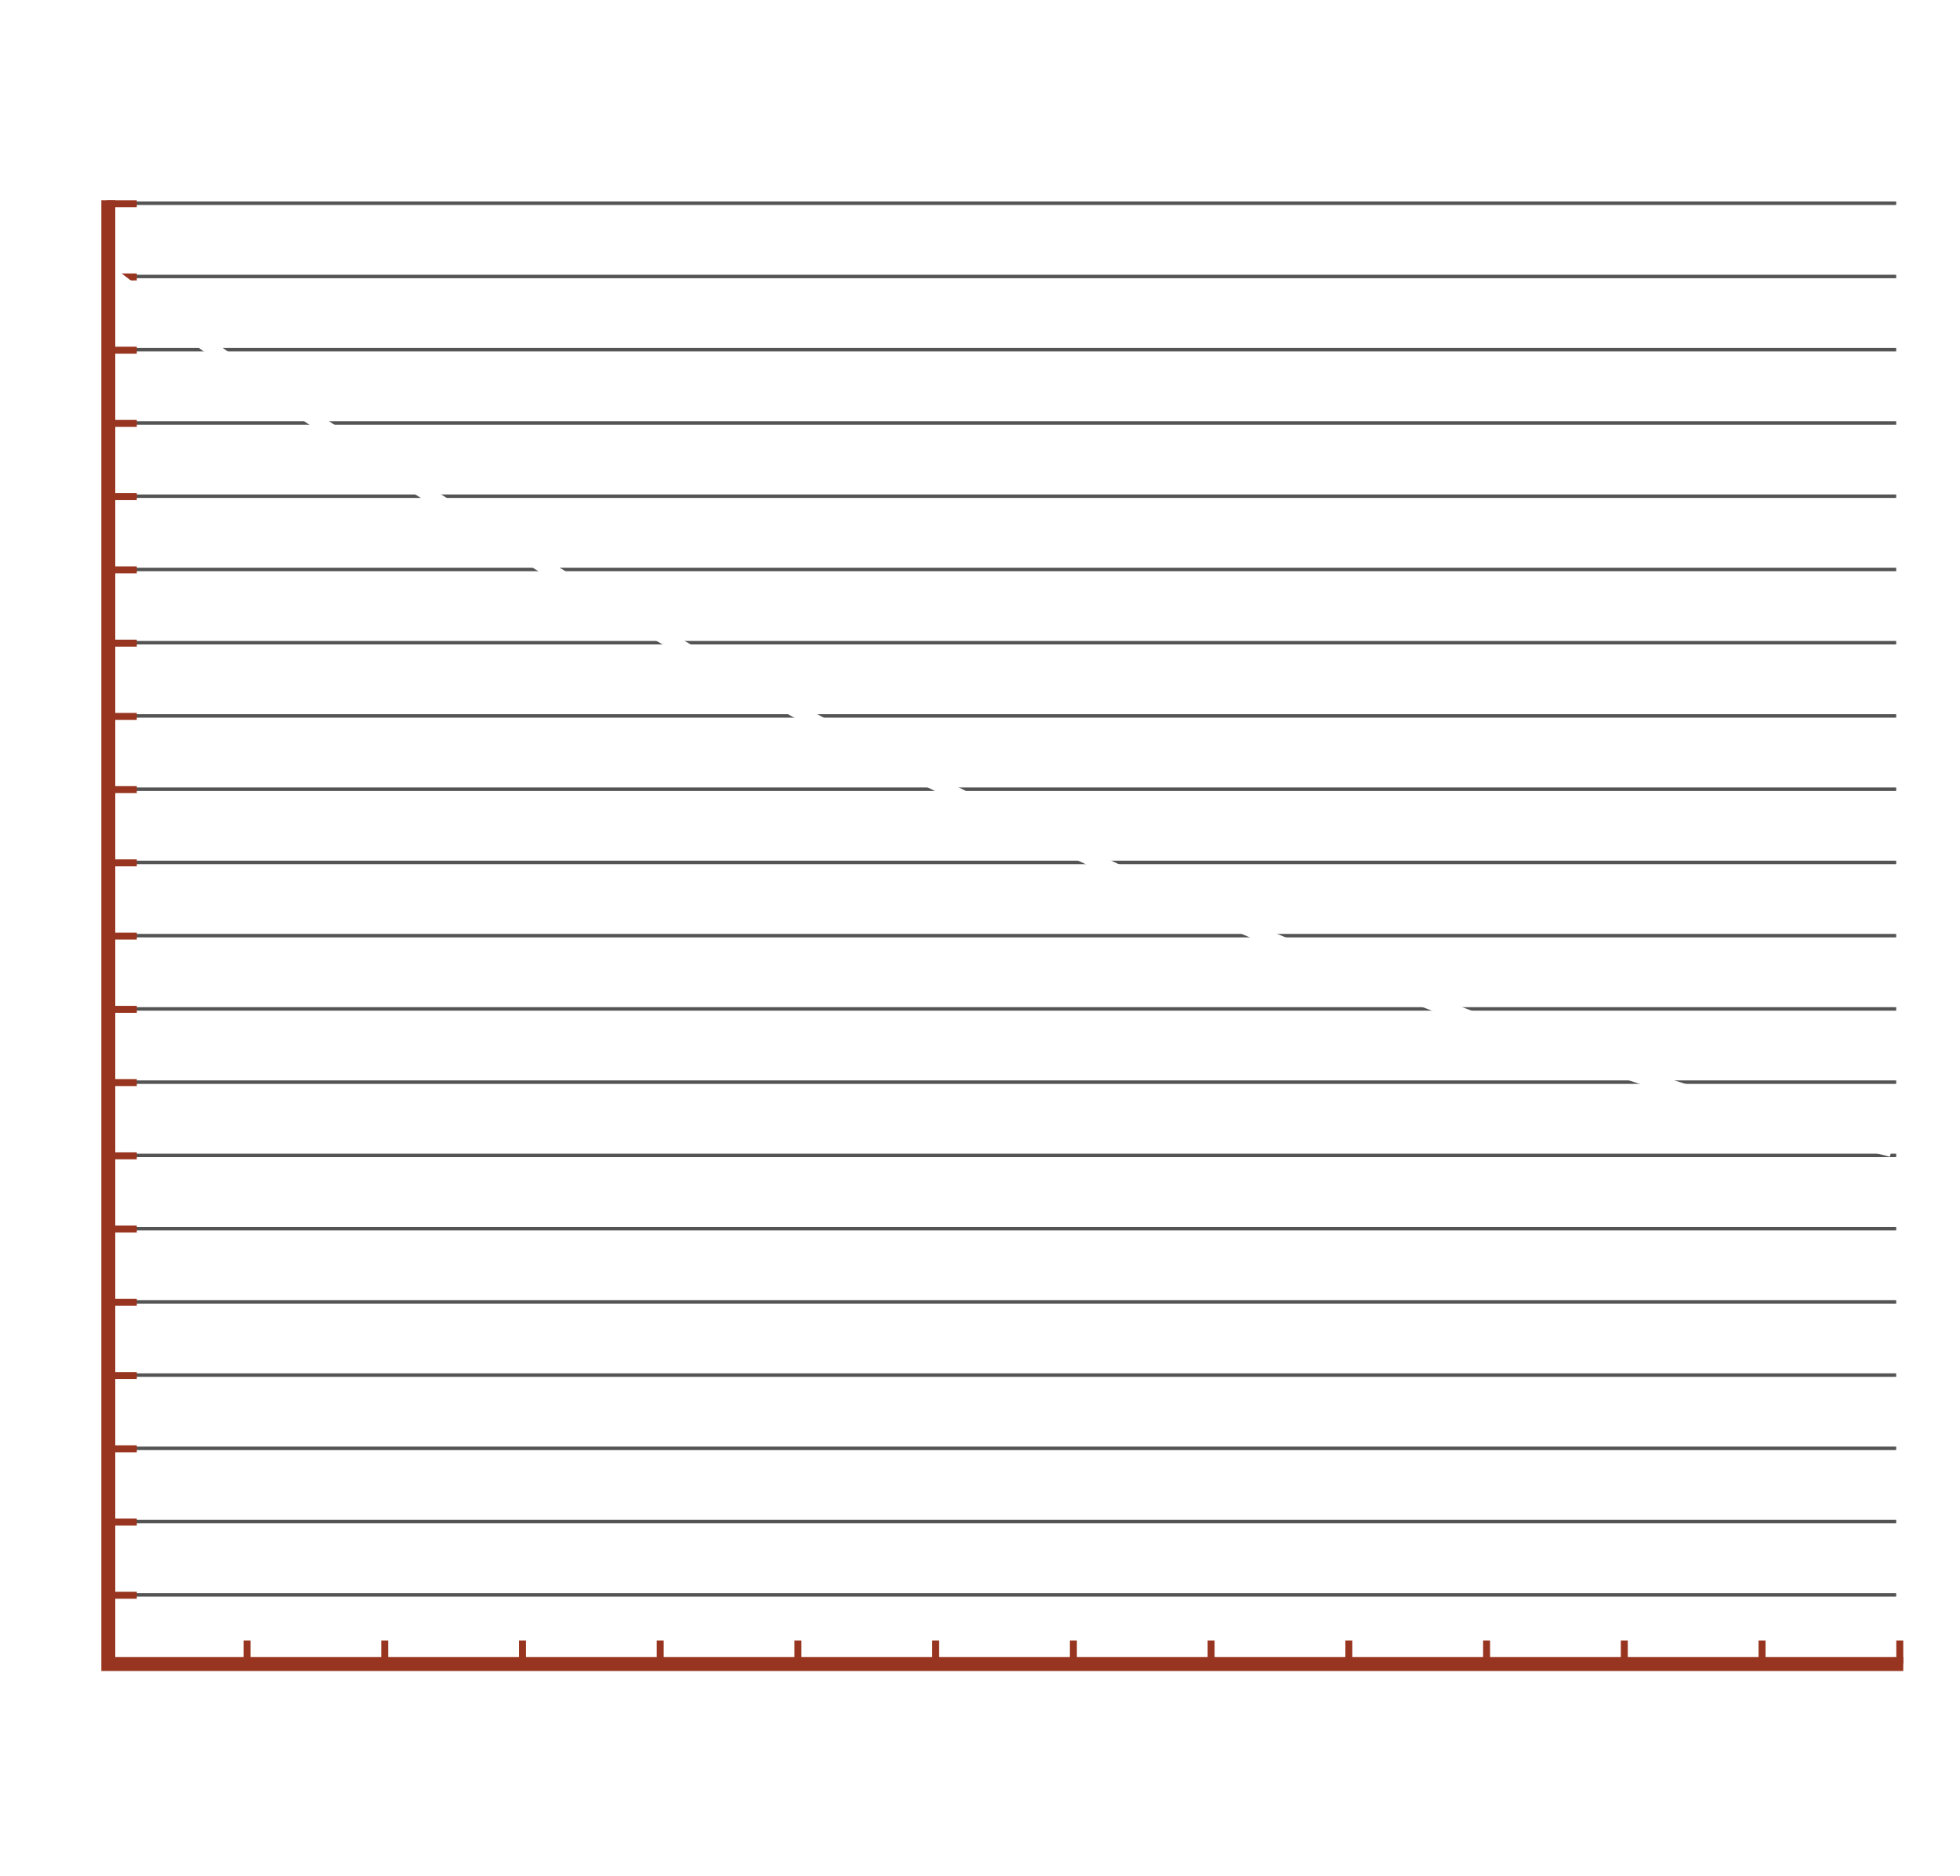 <svg viewBox="0 0 602.39 576.52" xmlns:xlink="http://www.w3.org/1999/xlink" xmlns="http://www.w3.org/2000/svg" data-name="Layer 2" id="uuid-4368320f-fe86-4731-a216-c30a8568161a">
  <defs>
    <filter filterUnits="userSpaceOnUse" data-name="outer-glow-1" id="uuid-bdb132f4-d14d-4295-ab71-876850689a72">
      <feOffset dy="0" dx="0"></feOffset>
      <feGaussianBlur stdDeviation="6.42" result="uuid-f845c4da-8544-4e12-964c-2cc4dbb7954c"></feGaussianBlur>
      <feFlood flood-opacity="1" flood-color="#f33"></feFlood>
      <feComposite operator="in" in2="uuid-f845c4da-8544-4e12-964c-2cc4dbb7954c"></feComposite>
      <feComposite in="SourceGraphic"></feComposite>
    </filter>
  </defs>
  <g data-name="Layer 1" id="uuid-15d1a79e-a977-4977-90a5-cc2434594a47">
    <g>
      <g>
        <g>
          <line style="fill: none; stroke: #545454; stroke-miterlimit: 10; stroke-width: 1.07px;" y2="490.19" x2="582.78" y1="490.19" x1="32.93"></line>
          <line style="fill: none; stroke: #545454; stroke-miterlimit: 10; stroke-width: 1.07px;" y2="467.68" x2="582.78" y1="467.68" x1="32.93"></line>
          <line style="fill: none; stroke: #545454; stroke-miterlimit: 10; stroke-width: 1.07px;" y2="445.16" x2="582.78" y1="445.16" x1="32.93"></line>
          <line style="fill: none; stroke: #545454; stroke-miterlimit: 10; stroke-width: 1.07px;" y2="422.65" x2="582.78" y1="422.65" x1="32.93"></line>
          <line style="fill: none; stroke: #545454; stroke-miterlimit: 10; stroke-width: 1.07px;" y2="400.14" x2="582.78" y1="400.14" x1="32.93"></line>
          <line style="fill: none; stroke: #545454; stroke-miterlimit: 10; stroke-width: 1.07px;" y2="377.63" x2="582.78" y1="377.63" x1="32.93"></line>
          <line style="fill: none; stroke: #545454; stroke-miterlimit: 10; stroke-width: 1.07px;" y2="355.12" x2="582.78" y1="355.12" x1="32.93"></line>
          <line style="fill: none; stroke: #545454; stroke-miterlimit: 10; stroke-width: 1.07px;" y2="332.61" x2="582.78" y1="332.61" x1="32.93"></line>
          <line style="fill: none; stroke: #545454; stroke-miterlimit: 10; stroke-width: 1.07px;" y2="310.1" x2="582.78" y1="310.1" x1="32.93"></line>
          <line style="fill: none; stroke: #545454; stroke-miterlimit: 10; stroke-width: 1.07px;" y2="287.58" x2="582.78" y1="287.58" x1="32.93"></line>
          <line style="fill: none; stroke: #545454; stroke-miterlimit: 10; stroke-width: 1.07px;" y2="265.07" x2="582.78" y1="265.07" x1="32.93"></line>
          <line style="fill: none; stroke: #545454; stroke-miterlimit: 10; stroke-width: 1.07px;" y2="242.56" x2="582.78" y1="242.56" x1="32.93"></line>
          <line style="fill: none; stroke: #545454; stroke-miterlimit: 10; stroke-width: 1.07px;" y2="220.05" x2="582.78" y1="220.05" x1="32.93"></line>
          <line style="fill: none; stroke: #545454; stroke-miterlimit: 10; stroke-width: 1.07px;" y2="197.54" x2="582.78" y1="197.54" x1="32.93"></line>
          <line style="fill: none; stroke: #545454; stroke-miterlimit: 10; stroke-width: 1.07px;" y2="175.03" x2="582.78" y1="175.03" x1="32.93"></line>
          <line style="fill: none; stroke: #545454; stroke-miterlimit: 10; stroke-width: 1.07px;" y2="152.51" x2="582.78" y1="152.51" x1="32.93"></line>
          <line style="fill: none; stroke: #545454; stroke-miterlimit: 10; stroke-width: 1.07px;" y2="130" x2="582.78" y1="130" x1="32.93"></line>
          <line style="fill: none; stroke: #545454; stroke-miterlimit: 10; stroke-width: 1.07px;" y2="107.49" x2="582.78" y1="107.49" x1="32.93"></line>
          <line style="fill: none; stroke: #545454; stroke-miterlimit: 10; stroke-width: 1.07px;" y2="84.98" x2="582.78" y1="84.98" x1="32.93"></line>
          <line style="fill: none; stroke: #545454; stroke-miterlimit: 10; stroke-width: 1.07px;" y2="62.47" x2="582.78" y1="62.47" x1="32.93"></line>
          <line style="fill: none; stroke: #545454; stroke-miterlimit: 10; stroke-width: 1.07px;" y2="512.7" x2="582.78" y1="512.7" x1="32.93"></line>
        </g>
        <g>
          <line style="fill: none; stroke: #983520; stroke-miterlimit: 10; stroke-width: 2.14px;" y2="490.32" x2="42.05" y1="490.32" x1="32.84"></line>
          <line style="fill: none; stroke: #983520; stroke-miterlimit: 10; stroke-width: 2.14px;" y2="467.81" x2="42.05" y1="467.81" x1="32.84"></line>
          <line style="fill: none; stroke: #983520; stroke-miterlimit: 10; stroke-width: 2.14px;" y2="445.3" x2="42.05" y1="445.3" x1="32.84"></line>
          <line style="fill: none; stroke: #983520; stroke-miterlimit: 10; stroke-width: 2.14px;" y2="422.79" x2="42.05" y1="422.79" x1="32.84"></line>
          <line style="fill: none; stroke: #983520; stroke-miterlimit: 10; stroke-width: 2.14px;" y2="400.28" x2="42.05" y1="400.28" x1="32.84"></line>
          <line style="fill: none; stroke: #983520; stroke-miterlimit: 10; stroke-width: 2.14px;" y2="377.77" x2="42.05" y1="377.77" x1="32.84"></line>
          <line style="fill: none; stroke: #983520; stroke-miterlimit: 10; stroke-width: 2.14px;" y2="355.26" x2="42.05" y1="355.26" x1="32.84"></line>
          <line style="fill: none; stroke: #983520; stroke-miterlimit: 10; stroke-width: 2.14px;" y2="332.74" x2="42.05" y1="332.74" x1="32.84"></line>
          <line style="fill: none; stroke: #983520; stroke-miterlimit: 10; stroke-width: 2.14px;" y2="310.23" x2="42.05" y1="310.23" x1="32.84"></line>
          <line style="fill: none; stroke: #983520; stroke-miterlimit: 10; stroke-width: 2.14px;" y2="287.72" x2="42.05" y1="287.72" x1="32.84"></line>
          <line style="fill: none; stroke: #983520; stroke-miterlimit: 10; stroke-width: 2.14px;" y2="265.21" x2="42.05" y1="265.21" x1="32.84"></line>
          <line style="fill: none; stroke: #983520; stroke-miterlimit: 10; stroke-width: 2.14px;" y2="242.7" x2="42.05" y1="242.7" x1="32.84"></line>
          <line style="fill: none; stroke: #983520; stroke-miterlimit: 10; stroke-width: 2.14px;" y2="220.19" x2="42.05" y1="220.19" x1="32.84"></line>
          <line style="fill: none; stroke: #983520; stroke-miterlimit: 10; stroke-width: 2.14px;" y2="197.68" x2="42.05" y1="197.68" x1="32.84"></line>
          <line style="fill: none; stroke: #983520; stroke-miterlimit: 10; stroke-width: 2.14px;" y2="175.16" x2="42.05" y1="175.16" x1="32.84"></line>
          <line style="fill: none; stroke: #983520; stroke-miterlimit: 10; stroke-width: 2.14px;" y2="152.65" x2="42.05" y1="152.65" x1="32.84"></line>
          <line style="fill: none; stroke: #983520; stroke-miterlimit: 10; stroke-width: 2.14px;" y2="130.14" x2="42.05" y1="130.14" x1="32.84"></line>
          <line style="fill: none; stroke: #983520; stroke-miterlimit: 10; stroke-width: 2.14px;" y2="107.63" x2="42.05" y1="107.63" x1="32.84"></line>
          <line style="fill: none; stroke: #983520; stroke-miterlimit: 10; stroke-width: 2.14px;" y2="85.12" x2="42.05" y1="85.12" x1="32.84"></line>
          <line style="fill: none; stroke: #983520; stroke-miterlimit: 10; stroke-width: 2.14px;" y2="62.61" x2="42.05" y1="62.61" x1="32.84"></line>
          <line style="fill: none; stroke: #983520; stroke-miterlimit: 10; stroke-width: 2.14px;" y2="511.77" x2="42.05" y1="511.77" x1="32.84"></line>
        </g>
        <g>
          <g>
            <path style="fill: #fff;" d="M5.15,63.05c0,.43-.04,.82-.12,1.17-.12,.55-.35,.97-.68,1.26-.33,.29-.79,.44-1.37,.44s-1.09-.16-1.47-.49-.61-.77-.67-1.33c-.04-.32-.06-.62-.06-.91,0-.08,.04-.13,.13-.13h.98c.08,0,.13,.04,.13,.13,.02,.35,.04,.6,.06,.74,.05,.29,.16,.52,.31,.67,.16,.16,.36,.24,.6,.24,.48,0,.78-.28,.91-.83,.05-.33,.08-.68,.08-1.08,0-.46-.04-.86-.12-1.21-.07-.24-.18-.43-.33-.56-.15-.13-.33-.2-.54-.2-.11,0-.23,.04-.35,.12-.03,.03-.06,.04-.09,.04s-.06-.02-.09-.05l-.49-.5c-.04-.06-.05-.12-.01-.18l1.67-2.42s0-.02,0-.04c0-.02-.02-.03-.04-.03H.99c-.09,0-.13-.04-.13-.13v-.81c0-.09,.04-.13,.13-.13H4.99c.08,0,.13,.04,.13,.13v.85c0,.07-.02,.12-.05,.17l-1.5,2.21s-.02,.05,.03,.06c.34,.05,.64,.21,.88,.48,.24,.27,.42,.61,.53,1.03,.09,.42,.14,.85,.14,1.3Z"></path>
            <path style="fill: #fff;" d="M6.75,65.58c-.15-.15-.23-.35-.23-.59s.08-.44,.23-.59c.15-.15,.35-.23,.59-.23s.44,.08,.59,.23,.23,.35,.23,.59-.08,.44-.23,.59-.35,.23-.59,.23-.44-.08-.59-.23Z"></path>
            <path style="fill: #fff;" d="M9.66,65.29c-.42-.44-.63-1.02-.63-1.75v-4.44c0-.73,.21-1.31,.63-1.75s.98-.65,1.67-.65,1.25,.22,1.67,.65c.42,.44,.64,1.02,.64,1.75v4.44c0,.73-.21,1.31-.64,1.75-.42,.44-.98,.65-1.67,.65s-1.25-.22-1.67-.65Zm2.45-.76c.2-.23,.29-.53,.29-.91v-4.59c0-.38-.1-.68-.29-.91-.2-.23-.46-.35-.78-.35s-.57,.12-.77,.35c-.2,.23-.29,.53-.29,.91v4.59c0,.38,.1,.68,.29,.91,.2,.23,.45,.35,.77,.35s.59-.12,.78-.35Z"></path>
            <path style="fill: #fff;" d="M15.72,65.29c-.42-.44-.63-1.02-.63-1.75v-4.44c0-.73,.21-1.31,.63-1.75s.98-.65,1.67-.65,1.25,.22,1.67,.65c.42,.44,.64,1.02,.64,1.75v4.44c0,.73-.21,1.31-.64,1.75-.42,.44-.98,.65-1.67,.65s-1.25-.22-1.67-.65Zm2.45-.76c.2-.23,.29-.53,.29-.91v-4.59c0-.38-.1-.68-.29-.91-.2-.23-.46-.35-.78-.35s-.57,.12-.77,.35c-.2,.23-.29,.53-.29,.91v4.59c0,.38,.1,.68,.29,.91,.2,.23,.45,.35,.77,.35s.59-.12,.78-.35Z"></path>
          </g>
          <g>
            <path style="fill: #fff;" d="M2.59,87.21s.02,.02,.04,.02h2.94c.08,0,.13,.04,.13,.13v.81c0,.08-.04,.13-.13,.13H1.26c-.08,0-.13-.04-.13-.13v-.85c0-.07,.02-.12,.05-.17l.4-.59c.81-1.17,1.44-2.12,1.89-2.85,.51-.87,.77-1.6,.77-2.18,0-.38-.09-.69-.26-.92-.18-.23-.4-.34-.69-.34s-.51,.11-.68,.33-.25,.52-.24,.88v.51c0,.09-.04,.13-.13,.13H1.23c-.09,0-.13-.04-.13-.13v-.55c.03-.68,.24-1.22,.65-1.63s.94-.62,1.58-.62,1.16,.21,1.55,.64c.39,.43,.59,.99,.59,1.69,0,.42-.08,.84-.22,1.28-.15,.43-.38,.9-.69,1.39-.21,.34-.66,1.02-1.35,2.04l-.63,.91s0,.03,0,.04Z"></path>
            <path style="fill: #fff;" d="M7.03,88.06c-.15-.15-.23-.35-.23-.59s.08-.44,.23-.59c.15-.15,.35-.23,.59-.23s.44,.08,.59,.23,.23,.35,.23,.59-.08,.44-.23,.59-.35,.23-.59,.23-.44-.08-.59-.23Z"></path>
            <path style="fill: #fff;" d="M13.98,86.17c0,.68-.2,1.22-.6,1.62s-.93,.61-1.59,.61c-.61,0-1.11-.2-1.5-.61s-.58-.95-.58-1.62v-.28c0-.09,.04-.13,.13-.13h.98c.09,0,.13,.04,.13,.13v.23c0,.34,.08,.62,.24,.85,.16,.22,.36,.33,.6,.33,.28,0,.51-.11,.69-.33,.17-.22,.26-.5,.26-.85v-1.41s-.02-.05-.06-.03c-.25,.25-.56,.37-.94,.37-.57,0-1.05-.18-1.42-.54s-.59-.84-.66-1.43c-.05-.28-.08-.62-.08-1,0-.33,.01-.62,.04-.89,.05-.63,.27-1.12,.64-1.46,.38-.34,.88-.51,1.51-.51,.59,0,1.07,.16,1.44,.48,.37,.32,.59,.78,.68,1.4,.05,.26,.08,.56,.08,.9v4.18Zm-1.23-4.02c0-.33-.02-.64-.05-.92-.12-.63-.42-.95-.9-.95-.25,0-.45,.09-.61,.26-.16,.17-.26,.42-.31,.76-.03,.31-.04,.59-.04,.86,0,.32,.03,.65,.08,1,.12,.56,.42,.83,.89,.83s.77-.29,.89-.87c.04-.28,.06-.6,.06-.96Z"></path>
            <path style="fill: #fff;" d="M19.85,85.54c0,.33-.02,.65-.06,.97-.06,.61-.28,1.07-.65,1.4-.38,.33-.87,.49-1.49,.49s-1.08-.16-1.45-.47c-.37-.32-.6-.79-.69-1.41l-.04-.38c0-.08,.04-.13,.13-.13h.98c.08,0,.13,.04,.13,.13l.04,.28c.11,.62,.42,.92,.91,.92,.24,0,.44-.08,.59-.23s.26-.38,.31-.67c.05-.26,.08-.56,.08-.9,0-.36-.03-.68-.1-.95-.06-.26-.17-.45-.31-.59s-.34-.21-.56-.21c-.5,0-.82,.24-.94,.73-.03,.08-.07,.12-.14,.12h-.99c-.09,0-.13-.04-.13-.13v-5.07c0-.09,.04-.13,.13-.13h3.96c.09,0,.13,.04,.13,.13v.81c0,.08-.04,.13-.13,.13h-2.81s-.05,.02-.05,.05v2.82s0,.03,.02,.03c.01,0,.03,0,.04-.02,.14-.17,.31-.31,.53-.4s.45-.15,.72-.15c.49,0,.88,.15,1.19,.46s.49,.73,.57,1.29c.07,.33,.1,.68,.1,1.08Z"></path>
          </g>
          <g>
            <path style="fill: #fff;" d="M2.25,109.7s.02,.02,.04,.02h2.94c.08,0,.13,.04,.13,.13v.81c0,.08-.04,.13-.13,.13H.91c-.08,0-.13-.04-.13-.13v-.85c0-.07,.02-.12,.05-.17l.4-.59c.81-1.17,1.44-2.12,1.89-2.85,.51-.87,.77-1.6,.77-2.18,0-.38-.09-.69-.26-.92-.18-.23-.4-.34-.69-.34s-.51,.11-.68,.33-.25,.52-.24,.88v.51c0,.09-.04,.13-.13,.13H.89c-.09,0-.13-.04-.13-.13v-.55c.03-.68,.24-1.22,.65-1.63s.94-.62,1.58-.62,1.16,.21,1.55,.64c.39,.43,.59,.99,.59,1.69,0,.42-.08,.84-.22,1.28-.15,.43-.38,.9-.69,1.39-.21,.34-.66,1.02-1.35,2.04l-.63,.91s0,.03,0,.04Z"></path>
            <path style="fill: #fff;" d="M6.69,110.55c-.15-.15-.23-.35-.23-.59s.08-.44,.23-.59c.15-.15,.35-.23,.59-.23s.44,.08,.59,.23,.23,.35,.23,.59-.08,.44-.23,.59-.35,.23-.59,.23-.44-.08-.59-.23Z"></path>
            <path style="fill: #fff;" d="M13.63,108.65c0,.68-.2,1.22-.6,1.62s-.93,.61-1.59,.61c-.61,0-1.11-.2-1.5-.61s-.58-.95-.58-1.62v-.28c0-.09,.04-.13,.13-.13h.98c.09,0,.13,.04,.13,.13v.23c0,.34,.08,.62,.24,.85,.16,.22,.36,.33,.6,.33,.28,0,.51-.11,.69-.33,.17-.22,.26-.5,.26-.85v-1.41s-.02-.05-.06-.03c-.25,.25-.56,.37-.94,.37-.57,0-1.05-.18-1.42-.54s-.59-.84-.66-1.43c-.05-.28-.08-.62-.08-1,0-.33,.01-.62,.04-.89,.05-.63,.27-1.12,.64-1.46,.38-.34,.88-.51,1.51-.51,.59,0,1.07,.16,1.44,.48,.37,.32,.59,.78,.68,1.4,.05,.26,.08,.56,.08,.9v4.18Zm-1.23-4.02c0-.33-.02-.64-.05-.92-.12-.63-.42-.95-.9-.95-.25,0-.45,.09-.61,.26-.16,.17-.26,.42-.31,.76-.03,.31-.04,.59-.04,.86,0,.32,.03,.65,.08,1,.12,.56,.42,.83,.89,.83s.77-.29,.89-.87c.04-.28,.06-.6,.06-.96Z"></path>
            <path style="fill: #fff;" d="M15.72,110.25c-.42-.44-.63-1.02-.63-1.75v-4.44c0-.73,.21-1.31,.63-1.75s.98-.65,1.67-.65,1.25,.22,1.67,.65c.42,.44,.64,1.02,.64,1.75v4.44c0,.73-.21,1.31-.64,1.75-.42,.44-.98,.65-1.67,.65s-1.25-.22-1.67-.65Zm2.45-.76c.2-.23,.29-.53,.29-.91v-4.59c0-.38-.1-.68-.29-.91-.2-.23-.46-.35-.78-.35s-.57,.12-.77,.35c-.2,.23-.29,.53-.29,.91v4.59c0,.38,.1,.68,.29,.91,.2,.23,.45,.35,.77,.35s.59-.12,.78-.35Z"></path>
          </g>
          <g>
            <path style="fill: #fff;" d="M2.4,132.18s.02,.02,.04,.02h2.94c.08,0,.13,.04,.13,.13v.81c0,.08-.04,.13-.13,.13H1.07c-.08,0-.13-.04-.13-.13v-.85c0-.07,.02-.12,.05-.17l.4-.59c.81-1.17,1.44-2.12,1.89-2.85,.51-.87,.77-1.6,.77-2.18,0-.38-.09-.69-.26-.92-.18-.23-.4-.34-.69-.34s-.51,.11-.68,.33-.25,.52-.24,.88v.51c0,.09-.04,.13-.13,.13H1.04c-.09,0-.13-.04-.13-.13v-.55c.03-.68,.24-1.22,.65-1.63s.94-.62,1.58-.62,1.16,.21,1.55,.64c.39,.43,.59,.99,.59,1.69,0,.42-.08,.84-.22,1.28-.15,.43-.38,.9-.69,1.39-.21,.34-.66,1.02-1.35,2.04l-.63,.91s0,.03,0,.04Z"></path>
            <path style="fill: #fff;" d="M6.84,133.03c-.15-.15-.23-.35-.23-.59s.08-.44,.23-.59c.15-.15,.35-.23,.59-.23s.44,.08,.59,.23,.23,.35,.23,.59-.08,.44-.23,.59-.35,.23-.59,.23-.44-.08-.59-.23Z"></path>
            <path style="fill: #fff;" d="M13.04,128.57c.31,.17,.53,.42,.67,.73,.18,.4,.27,.88,.27,1.42,0,.46-.06,.86-.18,1.21-.16,.45-.42,.81-.76,1.06-.35,.25-.76,.38-1.24,.38s-.88-.12-1.23-.37-.6-.6-.76-1.05c-.13-.36-.19-.77-.19-1.22,0-.52,.08-.97,.23-1.33,.15-.37,.38-.64,.72-.81,.03-.03,.03-.05,0-.08-.31-.19-.54-.43-.68-.73-.18-.35-.27-.77-.27-1.26s.09-.93,.27-1.27c.17-.35,.42-.62,.76-.81,.33-.19,.72-.29,1.16-.29s.81,.09,1.14,.28c.33,.18,.58,.45,.76,.8,.19,.35,.28,.78,.28,1.3,0,.49-.09,.9-.26,1.25-.15,.3-.37,.54-.68,.73-.04,.03-.04,.05,0,.08Zm-2.21-1.95c0,.33,.05,.61,.15,.83,.07,.2,.17,.35,.31,.45,.14,.1,.31,.15,.49,.15s.37-.06,.51-.17,.25-.27,.32-.47c.09-.23,.14-.5,.14-.8,0-.33-.06-.61-.18-.83-.15-.38-.42-.58-.8-.58s-.65,.21-.81,.62c-.1,.21-.15,.48-.15,.8Zm1.92,4.04c0-.37-.05-.68-.14-.95-.06-.22-.16-.39-.31-.51-.15-.12-.32-.18-.51-.18s-.38,.06-.53,.19-.25,.31-.32,.54c-.08,.24-.12,.54-.12,.9,0,.32,.03,.59,.09,.82,.07,.27,.18,.47,.33,.62,.15,.15,.33,.22,.54,.22s.41-.08,.56-.23c.15-.15,.26-.37,.32-.64,.05-.22,.08-.48,.08-.77Z"></path>
            <path style="fill: #fff;" d="M19.85,130.51c0,.33-.02,.65-.06,.97-.06,.61-.28,1.07-.65,1.4-.38,.33-.87,.49-1.49,.49s-1.08-.16-1.45-.47c-.37-.32-.6-.79-.69-1.41l-.04-.38c0-.08,.04-.13,.13-.13h.98c.08,0,.13,.04,.13,.13l.04,.28c.11,.62,.42,.92,.91,.92,.24,0,.44-.08,.59-.23s.26-.38,.31-.67c.05-.26,.08-.56,.08-.9,0-.36-.03-.68-.1-.95-.06-.26-.17-.45-.31-.59s-.34-.21-.56-.21c-.5,0-.82,.24-.94,.73-.03,.08-.07,.12-.14,.12h-.99c-.09,0-.13-.04-.13-.13v-5.07c0-.09,.04-.13,.13-.13h3.96c.09,0,.13,.04,.13,.13v.81c0,.08-.04,.13-.13,.13h-2.81s-.05,.02-.05,.05v2.82s0,.03,.02,.03c.01,0,.03,0,.04-.02,.14-.17,.31-.31,.53-.4s.45-.15,.72-.15c.49,0,.88,.15,1.19,.46s.49,.73,.57,1.29c.07,.33,.1,.68,.1,1.08Z"></path>
          </g>
          <g>
            <path style="fill: #fff;" d="M2.05,154.66s.02,.02,.04,.02h2.94c.08,0,.13,.04,.13,.13v.81c0,.08-.04,.13-.13,.13H.72c-.08,0-.13-.04-.13-.13v-.85c0-.07,.02-.12,.05-.17l.4-.59c.81-1.17,1.44-2.12,1.89-2.85,.51-.87,.77-1.6,.77-2.18,0-.38-.09-.69-.26-.92-.18-.23-.4-.34-.69-.34s-.51,.11-.68,.33-.25,.52-.24,.88v.51c0,.09-.04,.13-.13,.13H.69c-.09,0-.13-.04-.13-.13v-.55c.03-.68,.24-1.22,.65-1.63s.94-.62,1.58-.62,1.16,.21,1.55,.64c.39,.43,.59,.99,.59,1.69,0,.42-.08,.84-.22,1.28-.15,.43-.38,.9-.69,1.39-.21,.34-.66,1.02-1.35,2.04l-.63,.91s0,.03,0,.04Z"></path>
            <path style="fill: #fff;" d="M6.5,155.52c-.15-.15-.23-.35-.23-.59s.08-.44,.23-.59c.15-.15,.35-.23,.59-.23s.44,.08,.59,.23,.23,.35,.23,.59-.08,.44-.23,.59-.35,.23-.59,.23-.44-.08-.59-.23Z"></path>
            <path style="fill: #fff;" d="M12.69,151.05c.31,.17,.53,.42,.67,.73,.18,.4,.27,.88,.27,1.42,0,.46-.06,.86-.18,1.21-.16,.45-.42,.81-.76,1.06-.35,.25-.76,.38-1.24,.38s-.88-.12-1.23-.37-.6-.6-.76-1.05c-.13-.36-.19-.77-.19-1.22,0-.52,.08-.97,.23-1.33,.15-.37,.38-.64,.72-.81,.03-.03,.03-.05,0-.08-.31-.19-.54-.43-.68-.73-.18-.35-.27-.77-.27-1.26s.09-.93,.27-1.27c.17-.35,.42-.62,.76-.81,.33-.19,.72-.29,1.16-.29s.81,.09,1.14,.28c.33,.18,.58,.45,.76,.8,.19,.35,.28,.78,.28,1.3,0,.49-.09,.9-.26,1.25-.15,.3-.37,.54-.68,.73-.04,.03-.04,.05,0,.08Zm-2.21-1.95c0,.33,.05,.61,.15,.83,.07,.2,.17,.35,.31,.45,.14,.1,.31,.15,.49,.15s.37-.06,.51-.17,.25-.27,.32-.47c.09-.23,.14-.5,.14-.8,0-.33-.06-.61-.18-.83-.15-.38-.42-.58-.8-.58s-.65,.21-.81,.62c-.1,.21-.15,.48-.15,.8Zm1.92,4.04c0-.37-.05-.68-.14-.95-.06-.22-.16-.39-.31-.51-.15-.12-.32-.18-.51-.18s-.38,.06-.53,.19-.25,.31-.32,.54c-.08,.24-.12,.54-.12,.9,0,.32,.03,.59,.09,.82,.07,.27,.18,.47,.33,.62,.15,.15,.33,.22,.54,.22s.41-.08,.56-.23c.15-.15,.26-.37,.32-.64,.05-.22,.08-.48,.08-.77Z"></path>
            <path style="fill: #fff;" d="M15.72,155.22c-.42-.44-.63-1.02-.63-1.75v-4.44c0-.73,.21-1.31,.63-1.75s.98-.65,1.67-.65,1.25,.22,1.67,.65c.42,.44,.64,1.02,.64,1.75v4.44c0,.73-.21,1.31-.64,1.75-.42,.44-.98,.65-1.67,.65s-1.25-.22-1.67-.65Zm2.45-.76c.2-.23,.29-.53,.29-.91v-4.59c0-.38-.1-.68-.29-.91-.2-.23-.46-.35-.78-.35s-.57,.12-.77,.35c-.2,.23-.29,.53-.29,.91v4.59c0,.38,.1,.68,.29,.91,.2,.23,.45,.35,.77,.35s.59-.12,.78-.35Z"></path>
          </g>
          <g>
            <path style="fill: #fff;" d="M3.39,177.15s.02,.02,.04,.02h2.94c.08,0,.13,.04,.13,.13v.81c0,.08-.04,.13-.13,.13H2.05c-.08,0-.13-.04-.13-.13v-.85c0-.07,.02-.12,.05-.17l.4-.59c.81-1.17,1.44-2.12,1.89-2.85,.51-.87,.77-1.6,.77-2.18,0-.38-.09-.69-.26-.92-.18-.23-.4-.34-.69-.34s-.51,.11-.68,.33-.25,.52-.24,.88v.51c0,.09-.04,.13-.13,.13h-1c-.09,0-.13-.04-.13-.13v-.55c.03-.68,.24-1.22,.65-1.63s.94-.62,1.58-.62,1.16,.21,1.55,.64c.39,.43,.59,.99,.59,1.69,0,.42-.08,.84-.22,1.28-.15,.43-.38,.9-.69,1.39-.21,.34-.66,1.02-1.35,2.04l-.63,.91s0,.03,0,.04Z"></path>
            <path style="fill: #fff;" d="M7.83,178c-.15-.15-.23-.35-.23-.59s.08-.44,.23-.59c.15-.15,.35-.23,.59-.23s.44,.08,.59,.23,.23,.35,.23,.59-.08,.44-.23,.59-.35,.23-.59,.23-.44-.08-.59-.23Z"></path>
            <path style="fill: #fff;" d="M10.9,178.19s-.03-.06-.02-.1l2.17-7.72s0-.02,0-.03c-.01-.01-.03-.02-.04-.02h-2.03s-.05,.02-.05,.05v.51c0,.09-.04,.13-.13,.13h-.76c-.09,0-.13-.04-.13-.13v-1.5c.01-.09,.06-.13,.14-.13h4.18c.09,0,.13,.04,.13,.13v.86s0,.07-.03,.15l-2.17,7.74c-.02,.07-.06,.1-.14,.1h-1.03s-.08-.01-.1-.04Z"></path>
            <path style="fill: #fff;" d="M19.85,175.47c0,.33-.02,.65-.06,.97-.06,.61-.28,1.07-.65,1.4-.38,.33-.87,.49-1.49,.49s-1.08-.16-1.45-.47c-.37-.32-.6-.79-.69-1.41l-.04-.38c0-.08,.04-.13,.13-.13h.98c.08,0,.13,.04,.13,.13l.04,.28c.11,.62,.42,.92,.91,.92,.24,0,.44-.08,.59-.23s.26-.38,.31-.67c.05-.26,.08-.56,.08-.9,0-.36-.03-.68-.1-.95-.06-.26-.17-.45-.31-.59s-.34-.21-.56-.21c-.5,0-.82,.24-.94,.73-.03,.08-.07,.12-.14,.12h-.99c-.09,0-.13-.04-.13-.13v-5.07c0-.09,.04-.13,.13-.13h3.96c.09,0,.13,.04,.13,.13v.81c0,.08-.04,.13-.13,.13h-2.81s-.05,.02-.05,.05v2.82s0,.03,.02,.03c.01,0,.03,0,.04-.02,.14-.17,.31-.31,.53-.4s.45-.15,.72-.15c.49,0,.88,.15,1.19,.46s.49,.73,.57,1.29c.07,.33,.1,.68,.1,1.08Z"></path>
          </g>
          <g>
            <path style="fill: #fff;" d="M3.04,199.63s.02,.02,.04,.02h2.94c.08,0,.13,.04,.13,.13v.81c0,.08-.04,.13-.13,.13H1.71c-.08,0-.13-.04-.13-.13v-.85c0-.07,.02-.12,.05-.17l.4-.59c.81-1.17,1.44-2.12,1.89-2.85,.51-.87,.77-1.6,.77-2.18,0-.38-.09-.69-.26-.92-.18-.23-.4-.34-.69-.34s-.51,.11-.68,.33-.25,.52-.24,.88v.51c0,.09-.04,.13-.13,.13H1.68c-.09,0-.13-.04-.13-.13v-.55c.03-.68,.24-1.22,.65-1.63s.94-.62,1.58-.62,1.16,.21,1.55,.64c.39,.43,.59,.99,.59,1.69,0,.42-.08,.84-.22,1.28-.15,.43-.38,.9-.69,1.39-.21,.34-.66,1.02-1.35,2.04l-.63,.91s0,.03,0,.04Z"></path>
            <path style="fill: #fff;" d="M7.48,200.49c-.15-.15-.23-.35-.23-.59s.08-.44,.23-.59c.15-.15,.35-.23,.59-.23s.44,.08,.59,.23,.23,.35,.23,.59-.08,.44-.23,.59-.35,.23-.59,.23-.44-.08-.59-.23Z"></path>
            <path style="fill: #fff;" d="M10.56,200.68s-.03-.06-.02-.1l2.17-7.72s0-.02,0-.03c-.01-.01-.03-.02-.04-.02h-2.03s-.05,.02-.05,.05v.51c0,.09-.04,.13-.13,.13h-.76c-.09,0-.13-.04-.13-.13v-1.5c.01-.09,.06-.13,.14-.13h4.18c.09,0,.13,.04,.13,.13v.86s0,.07-.03,.15l-2.17,7.74c-.02,.07-.06,.1-.14,.1h-1.03s-.08-.01-.1-.04Z"></path>
            <path style="fill: #fff;" d="M15.72,200.19c-.42-.44-.63-1.02-.63-1.75v-4.44c0-.73,.21-1.31,.63-1.75s.98-.65,1.67-.65,1.25,.22,1.67,.65c.42,.44,.64,1.02,.64,1.75v4.44c0,.73-.21,1.31-.64,1.75-.42,.44-.98,.65-1.67,.65s-1.25-.22-1.67-.65Zm2.45-.76c.2-.23,.29-.53,.29-.91v-4.59c0-.38-.1-.68-.29-.91-.2-.23-.46-.35-.78-.35s-.57,.12-.77,.35c-.2,.23-.29,.53-.29,.91v4.59c0,.38,.1,.68,.29,.91,.2,.23,.45,.35,.77,.35s.59-.12,.78-.35Z"></path>
          </g>
          <g>
            <path style="fill: #fff;" d="M2.52,222.12s.02,.02,.04,.02h2.94c.08,0,.13,.04,.13,.13v.81c0,.08-.04,.13-.13,.13H1.18c-.08,0-.13-.04-.13-.13v-.85c0-.07,.02-.12,.05-.17l.4-.59c.81-1.17,1.44-2.12,1.89-2.85,.51-.87,.77-1.6,.77-2.18,0-.38-.09-.69-.26-.92-.18-.23-.4-.34-.69-.34s-.51,.11-.68,.33-.25,.52-.24,.88v.51c0,.09-.04,.13-.13,.13H1.16c-.09,0-.13-.04-.13-.13v-.55c.03-.68,.24-1.22,.65-1.63s.94-.62,1.58-.62,1.16,.21,1.55,.64c.39,.43,.59,.99,.59,1.69,0,.42-.08,.84-.22,1.28-.15,.43-.38,.9-.69,1.39-.21,.34-.66,1.02-1.35,2.04l-.63,.91s0,.03,0,.04Z"></path>
            <path style="fill: #fff;" d="M6.96,222.97c-.15-.15-.23-.35-.23-.59s.08-.44,.23-.59c.15-.15,.35-.23,.59-.23s.44,.08,.59,.23,.23,.35,.23,.59-.08,.44-.23,.59-.35,.23-.59,.23-.44-.08-.59-.23Z"></path>
            <path style="fill: #fff;" d="M14.16,220.44c0,.23-.02,.53-.05,.88-.05,.63-.26,1.12-.64,1.46-.38,.34-.88,.51-1.51,.51-.58,0-1.06-.16-1.43-.47s-.6-.78-.69-1.4c-.05-.26-.08-.56-.08-.9v-4.18c-.01-.68,.19-1.22,.59-1.62s.93-.61,1.59-.61c.61,0,1.11,.2,1.5,.61,.39,.41,.58,.95,.58,1.62v.28c0,.09-.04,.13-.13,.13h-.98c-.09,0-.13-.04-.13-.13v-.23c0-.35-.08-.63-.24-.85-.16-.22-.36-.33-.6-.33-.28,0-.51,.11-.69,.33-.17,.22-.26,.5-.26,.85v1.41s.02,.05,.06,.03c.25-.25,.56-.37,.94-.37,.58,0,1.06,.18,1.42,.54,.37,.36,.59,.84,.65,1.44,.06,.33,.09,.66,.09,1Zm-1.25-.08c0-.27-.03-.6-.09-1-.12-.56-.42-.83-.89-.83s-.77,.29-.88,.87c-.04,.27-.06,.59-.06,.96,0,.33,.02,.64,.05,.92,.12,.63,.42,.95,.9,.95,.25,0,.45-.08,.61-.26,.16-.17,.26-.42,.31-.76,.03-.27,.05-.56,.05-.86Z"></path>
            <path style="fill: #fff;" d="M19.85,220.44c0,.33-.02,.65-.06,.97-.06,.61-.28,1.07-.65,1.4-.38,.33-.87,.49-1.49,.49s-1.08-.16-1.45-.47c-.37-.32-.6-.79-.69-1.41l-.04-.38c0-.08,.04-.13,.13-.13h.98c.08,0,.13,.04,.13,.13l.04,.28c.11,.62,.42,.92,.91,.92,.24,0,.44-.08,.59-.23s.26-.38,.31-.67c.05-.26,.08-.56,.08-.9,0-.36-.03-.68-.1-.95-.06-.26-.17-.45-.31-.59s-.34-.21-.56-.21c-.5,0-.82,.24-.94,.73-.03,.08-.07,.12-.14,.12h-.99c-.09,0-.13-.04-.13-.13v-5.07c0-.09,.04-.13,.13-.13h3.96c.09,0,.13,.04,.13,.13v.81c0,.08-.04,.13-.13,.13h-2.81s-.05,.02-.05,.05v2.82s0,.03,.02,.03c.01,0,.03,0,.04-.02,.14-.17,.31-.31,.53-.4s.45-.15,.72-.15c.49,0,.88,.15,1.19,.46s.49,.73,.57,1.29c.07,.33,.1,.68,.1,1.08Z"></path>
          </g>
          <g>
            <path style="fill: #fff;" d="M2.17,244.6s.02,.02,.04,.02h2.94c.08,0,.13,.04,.13,.13v.81c0,.08-.04,.13-.13,.13H.83c-.08,0-.13-.04-.13-.13v-.85c0-.07,.02-.12,.05-.17l.4-.59c.81-1.17,1.44-2.12,1.89-2.85,.51-.87,.77-1.6,.77-2.18,0-.38-.09-.69-.26-.92-.18-.23-.4-.34-.69-.34s-.51,.11-.68,.33-.25,.52-.24,.88v.51c0,.09-.04,.13-.13,.13H.81c-.09,0-.13-.04-.13-.13v-.55c.03-.68,.24-1.22,.65-1.63s.94-.62,1.58-.62,1.16,.21,1.55,.64c.39,.43,.59,.99,.59,1.69,0,.42-.08,.84-.22,1.28-.15,.43-.38,.9-.69,1.39-.21,.34-.66,1.02-1.35,2.04l-.63,.91s0,.03,0,.04Z"></path>
            <path style="fill: #fff;" d="M6.61,245.45c-.15-.15-.23-.35-.23-.59s.08-.44,.23-.59c.15-.15,.35-.23,.59-.23s.44,.08,.59,.23,.23,.35,.23,.59-.08,.44-.23,.59-.35,.23-.59,.23-.44-.08-.59-.23Z"></path>
            <path style="fill: #fff;" d="M13.81,242.92c0,.23-.02,.53-.05,.88-.05,.63-.26,1.12-.64,1.46-.38,.34-.88,.51-1.51,.51-.58,0-1.06-.16-1.43-.47s-.6-.78-.69-1.4c-.05-.26-.08-.56-.08-.9v-4.18c-.01-.68,.19-1.22,.59-1.62s.93-.61,1.59-.61c.61,0,1.11,.2,1.5,.61,.39,.41,.58,.95,.58,1.62v.28c0,.09-.04,.13-.13,.13h-.98c-.09,0-.13-.04-.13-.13v-.23c0-.35-.08-.63-.24-.85-.16-.22-.36-.33-.6-.33-.28,0-.51,.11-.69,.33-.17,.22-.26,.5-.26,.85v1.41s.02,.05,.06,.03c.25-.25,.56-.37,.94-.37,.58,0,1.06,.18,1.42,.54,.37,.36,.59,.84,.65,1.44,.06,.33,.09,.66,.09,1Zm-1.25-.08c0-.27-.03-.6-.09-1-.12-.56-.42-.83-.89-.83s-.77,.29-.88,.87c-.04,.27-.06,.59-.06,.96,0,.33,.02,.64,.05,.92,.12,.63,.42,.95,.9,.95,.25,0,.45-.08,.61-.26,.16-.17,.26-.42,.31-.76,.03-.27,.05-.56,.05-.86Z"></path>
            <path style="fill: #fff;" d="M15.72,245.16c-.42-.44-.63-1.02-.63-1.75v-4.44c0-.73,.21-1.31,.63-1.75s.98-.65,1.67-.65,1.25,.22,1.67,.65c.42,.44,.64,1.02,.64,1.75v4.44c0,.73-.21,1.31-.64,1.75-.42,.44-.98,.65-1.67,.65s-1.25-.22-1.67-.65Zm2.45-.76c.2-.23,.29-.53,.29-.91v-4.59c0-.38-.1-.68-.29-.91-.2-.23-.46-.35-.78-.35s-.57,.12-.77,.35c-.2,.23-.29,.53-.29,.91v4.59c0,.38,.1,.68,.29,.91,.2,.23,.45,.35,.77,.35s.59-.12,.78-.35Z"></path>
          </g>
          <g>
            <path style="fill: #fff;" d="M2.52,267.08s.02,.02,.04,.02h2.94c.08,0,.13,.04,.13,.13v.81c0,.08-.04,.13-.13,.13H1.18c-.08,0-.13-.04-.13-.13v-.85c0-.07,.02-.12,.05-.17l.4-.59c.81-1.17,1.44-2.12,1.89-2.85,.51-.87,.77-1.6,.77-2.18,0-.38-.09-.69-.26-.92-.18-.23-.4-.34-.69-.34s-.51,.11-.68,.33-.25,.52-.24,.88v.51c0,.09-.04,.13-.13,.13H1.16c-.09,0-.13-.04-.13-.13v-.55c.03-.68,.24-1.22,.65-1.63s.94-.62,1.58-.62,1.16,.21,1.55,.64c.39,.43,.59,.99,.59,1.69,0,.42-.08,.84-.22,1.28-.15,.43-.38,.9-.69,1.39-.21,.34-.66,1.02-1.35,2.04l-.63,.91s0,.03,0,.04Z"></path>
            <path style="fill: #fff;" d="M6.96,267.94c-.15-.15-.23-.35-.23-.59s.08-.44,.23-.59c.15-.15,.35-.23,.59-.23s.44,.08,.59,.23,.23,.35,.23,.59-.08,.44-.23,.59-.35,.23-.59,.23-.44-.08-.59-.23Z"></path>
            <path style="fill: #fff;" d="M14.14,265.41c0,.33-.02,.65-.06,.97-.06,.61-.28,1.07-.65,1.4-.38,.33-.87,.49-1.49,.49s-1.08-.16-1.45-.47c-.37-.32-.6-.79-.69-1.41l-.04-.38c0-.08,.04-.13,.13-.13h.98c.08,0,.13,.04,.13,.13l.04,.28c.11,.62,.42,.92,.91,.92,.24,0,.44-.08,.59-.23s.26-.38,.31-.67c.05-.26,.08-.56,.08-.9,0-.36-.03-.68-.1-.95-.06-.26-.17-.45-.31-.59s-.34-.21-.56-.21c-.5,0-.82,.24-.94,.73-.03,.08-.07,.12-.14,.12h-.99c-.09,0-.13-.04-.13-.13v-5.07c0-.09,.04-.13,.13-.13h3.96c.09,0,.13,.04,.13,.13v.81c0,.08-.04,.13-.13,.13h-2.81s-.05,.02-.05,.05v2.82s0,.03,.02,.03c.01,0,.03,0,.04-.02,.14-.17,.31-.31,.53-.4s.45-.15,.72-.15c.49,0,.88,.15,1.19,.46s.49,.73,.57,1.29c.07,.33,.1,.68,.1,1.08Z"></path>
            <path style="fill: #fff;" d="M19.85,265.41c0,.33-.02,.65-.06,.97-.06,.61-.28,1.07-.65,1.4-.38,.33-.87,.49-1.49,.49s-1.08-.16-1.45-.47c-.37-.32-.6-.79-.69-1.41l-.04-.38c0-.08,.04-.13,.13-.13h.98c.08,0,.13,.04,.13,.13l.04,.28c.11,.62,.42,.92,.91,.92,.24,0,.44-.08,.59-.23s.26-.38,.31-.67c.05-.26,.08-.56,.08-.9,0-.36-.03-.68-.1-.95-.06-.26-.17-.45-.31-.59s-.34-.21-.56-.21c-.5,0-.82,.24-.94,.73-.03,.08-.07,.12-.14,.12h-.99c-.09,0-.13-.04-.13-.13v-5.07c0-.09,.04-.13,.13-.13h3.96c.09,0,.13,.04,.13,.13v.81c0,.08-.04,.13-.13,.13h-2.81s-.05,.02-.05,.05v2.82s0,.03,.02,.03c.01,0,.03,0,.04-.02,.14-.17,.31-.31,.53-.4s.45-.15,.72-.15c.49,0,.88,.15,1.19,.46s.49,.73,.57,1.29c.07,.33,.1,.68,.1,1.08Z"></path>
          </g>
          <g>
            <path style="fill: #fff;" d="M2.17,289.57s.02,.02,.04,.02h2.94c.08,0,.13,.04,.13,.13v.81c0,.08-.04,.13-.13,.13H.83c-.08,0-.13-.04-.13-.13v-.85c0-.07,.02-.12,.05-.17l.4-.59c.81-1.17,1.44-2.12,1.89-2.85,.51-.87,.77-1.6,.77-2.18,0-.38-.09-.69-.26-.92-.18-.23-.4-.34-.69-.34s-.51,.11-.68,.33-.25,.52-.24,.88v.51c0,.09-.04,.13-.13,.13H.81c-.09,0-.13-.04-.13-.13v-.55c.03-.68,.24-1.22,.65-1.63s.94-.62,1.58-.62,1.16,.21,1.55,.64c.39,.43,.59,.99,.59,1.69,0,.42-.08,.84-.22,1.28-.15,.43-.38,.9-.69,1.39-.21,.34-.66,1.02-1.35,2.04l-.63,.91s0,.03,0,.04Z"></path>
            <path style="fill: #fff;" d="M6.61,290.42c-.15-.15-.23-.35-.23-.59s.08-.44,.23-.59c.15-.15,.35-.23,.59-.23s.44,.08,.59,.23,.23,.35,.23,.59-.08,.44-.23,.59-.35,.23-.59,.23-.44-.08-.59-.23Z"></path>
            <path style="fill: #fff;" d="M13.8,287.89c0,.33-.02,.65-.06,.97-.06,.61-.28,1.07-.65,1.4-.38,.33-.87,.49-1.49,.49s-1.08-.16-1.45-.47c-.37-.32-.6-.79-.69-1.41l-.04-.38c0-.08,.04-.13,.13-.13h.98c.08,0,.13,.04,.13,.13l.04,.28c.11,.62,.42,.92,.91,.92,.24,0,.44-.08,.59-.23s.26-.38,.31-.67c.05-.26,.08-.56,.08-.9,0-.36-.03-.68-.1-.95-.06-.26-.17-.45-.31-.59s-.34-.21-.56-.21c-.5,0-.82,.24-.94,.73-.03,.08-.07,.12-.14,.12h-.99c-.09,0-.13-.04-.13-.13v-5.07c0-.09,.04-.13,.13-.13h3.96c.09,0,.13,.04,.13,.13v.81c0,.08-.04,.13-.13,.13h-2.81s-.05,.02-.05,.05v2.82s0,.03,.02,.03c.01,0,.03,0,.04-.02,.14-.17,.31-.31,.53-.4s.45-.15,.72-.15c.49,0,.88,.15,1.19,.46s.49,.73,.57,1.29c.07,.33,.1,.68,.1,1.08Z"></path>
            <path style="fill: #fff;" d="M15.72,290.12c-.42-.44-.63-1.02-.63-1.75v-4.44c0-.73,.21-1.31,.63-1.75s.98-.65,1.67-.65,1.25,.22,1.67,.65c.42,.44,.64,1.02,.64,1.75v4.44c0,.73-.21,1.31-.64,1.75-.42,.44-.98,.65-1.67,.65s-1.25-.22-1.67-.65Zm2.45-.76c.2-.23,.29-.53,.29-.91v-4.59c0-.38-.1-.68-.29-.91-.2-.23-.46-.35-.78-.35s-.57,.12-.77,.35c-.2,.23-.29,.53-.29,.91v4.59c0,.38,.1,.68,.29,.91,.2,.23,.45,.35,.77,.35s.59-.12,.78-.35Z"></path>
          </g>
          <g>
            <path style="fill: #fff;" d="M2.26,312.05s.02,.02,.04,.02h2.94c.08,0,.13,.04,.13,.13v.81c0,.08-.04,.13-.13,.13H.92c-.08,0-.13-.04-.13-.13v-.85c0-.07,.02-.12,.05-.17l.4-.59c.81-1.17,1.44-2.12,1.89-2.85,.51-.87,.77-1.6,.77-2.18,0-.38-.09-.69-.26-.92-.18-.23-.4-.34-.69-.34s-.51,.11-.68,.33-.25,.52-.24,.88v.51c0,.09-.04,.13-.13,.13H.9c-.09,0-.13-.04-.13-.13v-.55c.03-.68,.24-1.22,.65-1.63s.94-.62,1.58-.62,1.16,.21,1.55,.64c.39,.43,.59,.99,.59,1.69,0,.42-.08,.84-.22,1.28-.15,.43-.38,.9-.69,1.39-.21,.34-.66,1.02-1.35,2.04l-.63,.91s0,.03,0,.04Z"></path>
            <path style="fill: #fff;" d="M6.7,312.9c-.15-.15-.23-.35-.23-.59s.08-.44,.23-.59c.15-.15,.35-.23,.59-.23s.44,.08,.59,.23,.23,.35,.23,.59-.08,.44-.23,.59-.35,.23-.59,.23-.44-.08-.59-.23Z"></path>
            <path style="fill: #fff;" d="M14.31,309.76v.86c0,.09-.04,.13-.13,.13h-.41s-.05,.02-.05,.05v2.21c0,.08-.04,.13-.13,.13h-.97c-.09,0-.13-.04-.13-.13v-2.21s-.02-.05-.05-.05h-3.16c-.09,0-.13-.04-.13-.13v-.72s0-.09,.03-.15l1.85-5.49c.03-.07,.08-.1,.15-.1h1.05c.09,0,.13,.05,.1,.14l-1.75,5.27s0,.03,0,.04,.03,.02,.04,.02h1.8s.05-.02,.05-.05v-1.76c0-.09,.04-.13,.13-.13h.97c.09,0,.13,.04,.13,.13v1.76s.02,.05,.05,.05h.41c.08,0,.13,.04,.13,.13Z"></path>
            <path style="fill: #fff;" d="M19.85,310.38c0,.33-.02,.65-.06,.97-.06,.61-.28,1.07-.65,1.4-.38,.33-.87,.49-1.49,.49s-1.08-.16-1.45-.47c-.37-.32-.6-.79-.69-1.41l-.04-.38c0-.08,.04-.13,.13-.13h.98c.08,0,.13,.04,.13,.13l.04,.28c.11,.62,.42,.92,.91,.92,.24,0,.44-.08,.59-.23s.26-.38,.31-.67c.05-.26,.08-.56,.08-.9,0-.36-.03-.68-.1-.95-.06-.26-.17-.45-.31-.59s-.34-.21-.56-.21c-.5,0-.82,.24-.94,.73-.03,.08-.07,.12-.14,.12h-.99c-.09,0-.13-.04-.13-.13v-5.07c0-.09,.04-.13,.13-.13h3.96c.09,0,.13,.04,.13,.13v.81c0,.08-.04,.13-.13,.13h-2.81s-.05,.02-.05,.05v2.82s0,.03,.02,.03c.01,0,.03,0,.04-.02,.14-.17,.31-.31,.53-.4s.45-.15,.72-.15c.49,0,.88,.15,1.19,.46s.49,.73,.57,1.29c.07,.33,.1,.68,.1,1.08Z"></path>
          </g>
          <g>
            <path style="fill: #fff;" d="M1.91,334.54s.02,.02,.04,.02h2.94c.08,0,.13,.04,.13,.13v.81c0,.08-.04,.13-.13,.13H.58c-.08,0-.13-.04-.13-.13v-.85c0-.07,.02-.12,.05-.17l.4-.59c.81-1.17,1.44-2.12,1.89-2.85,.51-.87,.77-1.6,.77-2.18,0-.38-.09-.69-.26-.92-.18-.23-.4-.34-.69-.34s-.51,.11-.68,.33-.25,.52-.24,.88v.51c0,.09-.04,.13-.13,.13H.55c-.09,0-.13-.04-.13-.13v-.55c.03-.68,.24-1.22,.65-1.63s.94-.62,1.58-.62,1.16,.21,1.55,.64c.39,.43,.59,.99,.59,1.69,0,.42-.08,.84-.22,1.28-.15,.43-.38,.9-.69,1.39-.21,.34-.66,1.02-1.35,2.04l-.63,.91s0,.03,0,.04Z"></path>
            <path style="fill: #fff;" d="M6.35,335.39c-.15-.15-.23-.35-.23-.59s.08-.44,.23-.59c.15-.15,.35-.23,.59-.23s.44,.08,.59,.23,.23,.35,.23,.59-.08,.44-.23,.59-.35,.23-.59,.23-.44-.08-.59-.23Z"></path>
            <path style="fill: #fff;" d="M13.96,332.24v.86c0,.09-.04,.13-.13,.13h-.41s-.05,.02-.05,.05v2.21c0,.08-.04,.13-.13,.13h-.97c-.09,0-.13-.04-.13-.13v-2.21s-.02-.05-.05-.05h-3.16c-.09,0-.13-.04-.13-.13v-.72s0-.09,.03-.15l1.85-5.49c.03-.07,.08-.1,.15-.1h1.05c.09,0,.13,.05,.1,.14l-1.75,5.27s0,.03,0,.04,.03,.02,.04,.02h1.8s.05-.02,.05-.05v-1.76c0-.09,.04-.13,.13-.13h.97c.09,0,.13,.04,.13,.13v1.76s.02,.05,.05,.05h.41c.08,0,.13,.04,.13,.13Z"></path>
            <path style="fill: #fff;" d="M15.72,335.09c-.42-.44-.63-1.02-.63-1.75v-4.44c0-.73,.21-1.31,.63-1.75s.98-.65,1.67-.65,1.25,.22,1.67,.65c.42,.44,.64,1.02,.64,1.75v4.44c0,.73-.21,1.31-.64,1.75-.42,.44-.98,.65-1.67,.65s-1.25-.22-1.67-.65Zm2.45-.76c.2-.23,.29-.53,.29-.91v-4.59c0-.38-.1-.68-.29-.91-.2-.23-.46-.35-.78-.35s-.57,.12-.77,.35c-.2,.23-.29,.53-.29,.91v4.59c0,.38,.1,.68,.29,.91,.2,.23,.45,.35,.77,.35s.59-.12,.78-.35Z"></path>
          </g>
          <g>
            <path style="fill: #fff;" d="M2.54,357.02s.02,.02,.04,.02h2.94c.08,0,.13,.04,.13,.13v.81c0,.08-.04,.13-.13,.13H1.21c-.08,0-.13-.04-.13-.13v-.85c0-.07,.02-.12,.05-.17l.4-.59c.81-1.17,1.44-2.12,1.89-2.85,.51-.87,.77-1.6,.77-2.18,0-.38-.09-.69-.26-.92-.18-.23-.4-.34-.69-.34s-.51,.11-.68,.33-.25,.52-.24,.88v.51c0,.09-.04,.13-.13,.13H1.18c-.09,0-.13-.04-.13-.13v-.55c.03-.68,.24-1.22,.65-1.63s.94-.62,1.58-.62,1.16,.21,1.55,.64c.39,.43,.59,.99,.59,1.69,0,.42-.08,.84-.22,1.28-.15,.43-.38,.9-.69,1.39-.21,.34-.66,1.02-1.35,2.04l-.63,.91s0,.03,0,.04Z"></path>
            <path style="fill: #fff;" d="M6.98,357.87c-.15-.15-.23-.35-.23-.59s.08-.44,.23-.59c.15-.15,.35-.23,.59-.23s.44,.08,.59,.23,.23,.35,.23,.59-.08,.44-.23,.59-.35,.23-.59,.23-.44-.08-.59-.23Z"></path>
            <path style="fill: #fff;" d="M13.98,355.34c0,.43-.04,.82-.12,1.17-.12,.55-.35,.97-.68,1.26-.33,.29-.79,.44-1.37,.44s-1.09-.16-1.47-.49-.61-.77-.67-1.33c-.04-.32-.06-.62-.06-.91,0-.08,.04-.13,.13-.13h.98c.08,0,.13,.04,.13,.13,.02,.35,.04,.6,.06,.74,.05,.29,.16,.52,.31,.67,.16,.16,.36,.24,.6,.24,.48,0,.78-.28,.91-.83,.05-.33,.08-.68,.08-1.08,0-.46-.04-.86-.12-1.21-.07-.24-.18-.43-.33-.56-.15-.13-.33-.2-.54-.2-.11,0-.23,.04-.35,.12-.03,.03-.06,.04-.09,.04s-.06-.02-.09-.05l-.49-.5c-.04-.06-.05-.12-.01-.18l1.67-2.42s0-.02,0-.04c0-.02-.02-.03-.04-.03h-2.59c-.09,0-.13-.04-.13-.13v-.81c0-.09,.04-.13,.13-.13h4c.08,0,.13,.04,.13,.13v.85c0,.07-.02,.12-.05,.17l-1.5,2.21s-.02,.05,.03,.06c.34,.05,.64,.21,.88,.48,.24,.27,.42,.61,.53,1.03,.09,.42,.14,.85,.14,1.3Z"></path>
            <path style="fill: #fff;" d="M19.85,355.34c0,.33-.02,.65-.06,.97-.06,.61-.28,1.07-.65,1.4-.38,.33-.87,.49-1.49,.49s-1.08-.16-1.45-.47c-.37-.32-.6-.79-.69-1.41l-.04-.38c0-.08,.04-.13,.13-.13h.98c.08,0,.13,.04,.13,.13l.04,.28c.11,.62,.42,.92,.91,.92,.24,0,.44-.08,.59-.23s.26-.38,.31-.67c.05-.26,.08-.56,.08-.9,0-.36-.03-.68-.1-.95-.06-.26-.17-.45-.31-.59s-.34-.21-.56-.21c-.5,0-.82,.24-.94,.73-.03,.08-.07,.12-.14,.12h-.99c-.09,0-.13-.04-.13-.13v-5.07c0-.09,.04-.13,.13-.13h3.96c.09,0,.13,.04,.13,.13v.81c0,.08-.04,.13-.13,.13h-2.81s-.05,.02-.05,.05v2.82s0,.03,.02,.03c.01,0,.03,0,.04-.02,.14-.17,.31-.31,.53-.4s.45-.15,.72-.15c.49,0,.88,.15,1.19,.46s.49,.73,.57,1.29c.07,.33,.1,.68,.1,1.08Z"></path>
          </g>
          <g>
            <path style="fill: #fff;" d="M2.2,379.5s.02,.02,.04,.02h2.94c.08,0,.13,.04,.13,.13v.81c0,.08-.04,.13-.13,.13H.86c-.08,0-.13-.04-.13-.13v-.85c0-.07,.02-.12,.05-.17l.4-.59c.81-1.17,1.44-2.12,1.89-2.85,.51-.87,.77-1.6,.77-2.18,0-.38-.09-.69-.26-.92-.18-.23-.4-.34-.69-.34s-.51,.11-.68,.33-.25,.52-.24,.88v.51c0,.09-.04,.13-.13,.13H.83c-.09,0-.13-.04-.13-.13v-.55c.03-.68,.24-1.22,.65-1.63s.94-.62,1.58-.62,1.16,.21,1.55,.64c.39,.43,.59,.99,.59,1.69,0,.42-.08,.84-.22,1.28-.15,.43-.38,.9-.69,1.39-.21,.34-.66,1.02-1.35,2.04l-.63,.91s0,.03,0,.04Z"></path>
            <path style="fill: #fff;" d="M6.64,380.35c-.15-.15-.23-.35-.23-.59s.08-.44,.23-.59c.15-.15,.35-.23,.59-.23s.44,.08,.59,.23,.23,.35,.23,.59-.08,.44-.23,.59-.35,.23-.59,.23-.44-.08-.59-.23Z"></path>
            <path style="fill: #fff;" d="M13.63,377.83c0,.43-.04,.82-.12,1.17-.12,.55-.35,.97-.68,1.26-.33,.29-.79,.44-1.37,.44s-1.09-.16-1.47-.49-.61-.77-.67-1.33c-.04-.32-.06-.62-.06-.91,0-.08,.04-.13,.13-.13h.98c.08,0,.13,.04,.13,.13,.02,.35,.04,.6,.06,.74,.05,.29,.16,.52,.31,.67,.16,.16,.36,.24,.6,.24,.48,0,.78-.28,.91-.83,.05-.33,.08-.68,.08-1.08,0-.46-.04-.86-.12-1.21-.07-.24-.18-.43-.33-.56-.15-.13-.33-.2-.54-.2-.11,0-.23,.04-.35,.12-.03,.03-.06,.04-.09,.04s-.06-.02-.09-.05l-.49-.5c-.04-.06-.05-.12-.01-.18l1.67-2.42s0-.02,0-.04c0-.02-.02-.03-.04-.03h-2.59c-.09,0-.13-.04-.13-.13v-.81c0-.09,.04-.13,.13-.13h4c.08,0,.13,.04,.13,.13v.85c0,.07-.02,.12-.05,.17l-1.5,2.21s-.02,.05,.03,.06c.34,.05,.64,.21,.88,.48,.24,.27,.42,.61,.53,1.03,.09,.42,.14,.85,.14,1.3Z"></path>
            <path style="fill: #fff;" d="M15.72,380.06c-.42-.44-.63-1.02-.63-1.75v-4.44c0-.73,.21-1.31,.63-1.75s.98-.65,1.67-.65,1.25,.22,1.67,.65c.42,.44,.64,1.02,.64,1.75v4.44c0,.73-.21,1.31-.64,1.75-.42,.44-.98,.65-1.67,.65s-1.25-.22-1.67-.65Zm2.45-.76c.2-.23,.29-.53,.29-.91v-4.59c0-.38-.1-.68-.29-.91-.2-.23-.46-.35-.78-.35s-.57,.12-.77,.35c-.2,.23-.29,.53-.29,.91v4.59c0,.38,.1,.68,.29,.91,.2,.23,.45,.35,.77,.35s.59-.12,.78-.35Z"></path>
          </g>
          <g>
            <path style="fill: #fff;" d="M2.58,401.99s.02,.02,.04,.02h2.94c.08,0,.13,.04,.13,.13v.81c0,.08-.04,.13-.13,.13H1.25c-.08,0-.13-.04-.13-.13v-.85c0-.07,.02-.12,.05-.17l.4-.59c.81-1.17,1.44-2.12,1.89-2.85,.51-.87,.77-1.6,.77-2.18,0-.38-.09-.69-.26-.92-.18-.23-.4-.34-.69-.34s-.51,.11-.68,.33-.25,.52-.24,.88v.51c0,.09-.04,.13-.13,.13H1.22c-.09,0-.13-.04-.13-.13v-.55c.03-.68,.24-1.22,.65-1.63s.94-.62,1.58-.62,1.16,.21,1.55,.64c.39,.43,.59,.99,.59,1.69,0,.42-.08,.84-.22,1.28-.15,.43-.38,.9-.69,1.39-.21,.34-.66,1.02-1.35,2.04l-.63,.91s0,.03,0,.04Z"></path>
            <path style="fill: #fff;" d="M7.02,402.84c-.15-.15-.23-.35-.23-.59s.08-.44,.23-.59c.15-.15,.35-.23,.59-.23s.44,.08,.59,.23,.23,.35,.23,.59-.08,.44-.23,.59-.35,.23-.59,.23-.44-.08-.59-.23Z"></path>
            <path style="fill: #fff;" d="M11.14,401.99s.02,.02,.04,.02h2.94c.08,0,.13,.04,.13,.13v.81c0,.08-.04,.13-.13,.13h-4.31c-.08,0-.13-.04-.13-.13v-.85c0-.07,.02-.12,.05-.17l.4-.59c.81-1.17,1.44-2.12,1.89-2.85,.51-.87,.77-1.6,.77-2.18,0-.38-.09-.69-.26-.92-.18-.23-.4-.34-.69-.34s-.51,.11-.68,.33-.25,.52-.24,.88v.51c0,.09-.04,.13-.13,.13h-1c-.09,0-.13-.04-.13-.13v-.55c.03-.68,.24-1.22,.65-1.63s.94-.62,1.58-.62,1.16,.21,1.55,.64c.39,.43,.59,.99,.59,1.69,0,.42-.08,.84-.22,1.28-.15,.43-.38,.9-.69,1.39-.21,.34-.66,1.02-1.35,2.04l-.63,.91s0,.03,0,.04Z"></path>
            <path style="fill: #fff;" d="M19.85,400.31c0,.33-.02,.65-.06,.97-.06,.61-.28,1.07-.65,1.4-.38,.33-.87,.49-1.49,.49s-1.08-.16-1.45-.47c-.37-.32-.6-.79-.69-1.41l-.04-.38c0-.08,.04-.13,.13-.13h.98c.08,0,.13,.04,.13,.13l.04,.28c.11,.62,.42,.92,.91,.92,.24,0,.44-.08,.59-.23s.26-.38,.31-.67c.05-.26,.08-.56,.08-.9,0-.36-.03-.68-.1-.95-.06-.26-.17-.45-.31-.59s-.34-.21-.56-.21c-.5,0-.82,.24-.94,.73-.03,.08-.07,.12-.14,.12h-.99c-.09,0-.13-.04-.13-.13v-5.07c0-.09,.04-.13,.13-.13h3.96c.09,0,.13,.04,.13,.13v.81c0,.08-.04,.13-.13,.13h-2.81s-.05,.02-.05,.05v2.82s0,.03,.02,.03c.01,0,.03,0,.04-.02,.14-.17,.31-.31,.53-.4s.45-.15,.72-.15c.49,0,.88,.15,1.19,.46s.49,.73,.57,1.29c.07,.33,.1,.68,.1,1.08Z"></path>
          </g>
          <g>
            <path style="fill: #fff;" d="M2.23,424.47s.02,.02,.04,.02h2.94c.08,0,.13,.04,.13,.13v.81c0,.08-.04,.13-.13,.13H.9c-.08,0-.13-.04-.13-.13v-.85c0-.07,.02-.12,.05-.17l.4-.59c.81-1.17,1.44-2.12,1.89-2.85,.51-.87,.77-1.6,.77-2.18,0-.38-.09-.69-.26-.92-.18-.23-.4-.34-.69-.34s-.51,.11-.68,.33-.25,.52-.24,.88v.51c0,.09-.04,.13-.13,.13H.87c-.09,0-.13-.04-.13-.13v-.55c.03-.68,.24-1.22,.65-1.63s.94-.62,1.58-.62,1.16,.21,1.55,.64c.39,.43,.59,.99,.59,1.69,0,.42-.08,.84-.22,1.28-.15,.43-.38,.9-.69,1.39-.21,.34-.66,1.02-1.35,2.04l-.63,.91s0,.03,0,.04Z"></path>
            <path style="fill: #fff;" d="M6.67,425.32c-.15-.15-.23-.35-.23-.59s.08-.44,.23-.59c.15-.15,.35-.23,.59-.23s.44,.08,.59,.23,.23,.35,.23,.59-.08,.44-.23,.59-.35,.23-.59,.23-.44-.08-.59-.23Z"></path>
            <path style="fill: #fff;" d="M10.79,424.47s.02,.02,.04,.02h2.94c.08,0,.13,.04,.13,.13v.81c0,.08-.04,.13-.13,.13h-4.31c-.08,0-.13-.04-.13-.13v-.85c0-.07,.02-.12,.05-.17l.4-.59c.81-1.17,1.44-2.12,1.89-2.85,.51-.87,.77-1.6,.77-2.18,0-.38-.09-.69-.26-.92-.18-.23-.4-.34-.69-.34s-.51,.11-.68,.33-.25,.52-.24,.88v.51c0,.09-.04,.13-.13,.13h-1c-.09,0-.13-.04-.13-.13v-.55c.03-.68,.24-1.22,.65-1.63s.94-.62,1.58-.62,1.16,.21,1.55,.64c.39,.43,.59,.99,.59,1.69,0,.42-.08,.84-.22,1.28-.15,.43-.38,.9-.69,1.39-.21,.34-.66,1.02-1.35,2.04l-.63,.91s0,.03,0,.04Z"></path>
            <path style="fill: #fff;" d="M15.72,425.03c-.42-.44-.63-1.02-.63-1.75v-4.44c0-.73,.21-1.31,.63-1.75s.98-.65,1.67-.65,1.25,.22,1.67,.65c.42,.44,.64,1.02,.64,1.75v4.44c0,.73-.21,1.31-.64,1.75-.42,.44-.98,.65-1.67,.65s-1.25-.22-1.67-.65Zm2.45-.76c.2-.23,.29-.53,.29-.91v-4.59c0-.38-.1-.68-.29-.91-.2-.23-.46-.35-.78-.35s-.57,.12-.77,.35c-.2,.23-.29,.53-.29,.91v4.59c0,.38,.1,.68,.29,.91,.2,.23,.45,.35,.77,.35s.59-.12,.78-.35Z"></path>
          </g>
          <g>
            <path style="fill: #fff;" d="M4.49,446.95s.02,.02,.04,.02h2.94c.08,0,.13,.04,.13,.13v.81c0,.08-.04,.13-.13,.13H3.16c-.08,0-.13-.04-.13-.13v-.85c0-.07,.02-.12,.05-.17l.4-.59c.81-1.17,1.44-2.12,1.89-2.85,.51-.87,.77-1.6,.77-2.18,0-.38-.09-.69-.26-.92-.18-.23-.4-.34-.69-.34s-.51,.11-.68,.33-.25,.52-.24,.88v.51c0,.09-.04,.13-.13,.13h-1c-.09,0-.13-.04-.13-.13v-.55c.03-.68,.24-1.22,.65-1.63s.94-.62,1.58-.62,1.16,.21,1.55,.64c.39,.43,.59,.99,.59,1.69,0,.42-.08,.84-.22,1.28-.15,.43-.38,.9-.69,1.39-.21,.34-.66,1.02-1.35,2.04l-.63,.91s0,.03,0,.04Z"></path>
            <path style="fill: #fff;" d="M8.93,447.81c-.15-.15-.23-.35-.23-.59s.08-.44,.23-.59c.15-.15,.35-.23,.59-.23s.44,.08,.59,.23,.23,.35,.23,.59-.08,.44-.23,.59-.35,.23-.59,.23-.44-.08-.59-.23Z"></path>
            <path style="fill: #fff;" d="M12.74,439.05h1.03c.08,0,.13,.04,.13,.13v8.73c0,.08-.04,.13-.13,.13h-.98c-.09,0-.13-.04-.13-.13v-7.51s0-.03-.02-.04-.02-.01-.03,0l-1.14,.29h-.05c-.05,.01-.09-.03-.1-.1l-.05-.72c0-.08,.03-.13,.09-.15l1.23-.58c.05-.03,.1-.04,.15-.04Z"></path>
            <path style="fill: #fff;" d="M19.85,445.28c0,.33-.02,.65-.06,.97-.06,.61-.28,1.07-.65,1.4-.38,.33-.87,.49-1.49,.49s-1.08-.16-1.45-.47c-.37-.32-.6-.79-.69-1.41l-.04-.38c0-.08,.04-.13,.13-.13h.98c.08,0,.13,.04,.13,.13l.04,.28c.11,.62,.42,.92,.91,.92,.24,0,.44-.08,.59-.23s.26-.38,.31-.67c.05-.26,.08-.56,.08-.9,0-.36-.03-.68-.1-.95-.06-.26-.17-.45-.31-.59s-.34-.21-.56-.21c-.5,0-.82,.24-.94,.73-.03,.08-.07,.12-.14,.12h-.99c-.09,0-.13-.04-.13-.13v-5.07c0-.09,.04-.13,.13-.13h3.96c.09,0,.13,.04,.13,.13v.81c0,.08-.04,.13-.13,.13h-2.81s-.05,.02-.05,.05v2.82s0,.03,.02,.03c.01,0,.03,0,.04-.02,.14-.17,.31-.31,.53-.4s.45-.15,.72-.15c.49,0,.88,.15,1.19,.46s.49,.73,.57,1.29c.07,.33,.1,.68,.1,1.08Z"></path>
          </g>
          <g>
            <path style="fill: #fff;" d="M4.15,469.44s.02,.02,.04,.02h2.94c.08,0,.13,.04,.13,.13v.81c0,.08-.04,.13-.13,.13H2.81c-.08,0-.13-.04-.13-.13v-.85c0-.07,.02-.12,.05-.17l.4-.59c.81-1.17,1.44-2.12,1.89-2.85,.51-.87,.77-1.6,.77-2.18,0-.38-.09-.69-.26-.92-.18-.23-.4-.34-.69-.34s-.51,.11-.68,.33-.25,.52-.24,.88v.51c0,.09-.04,.13-.13,.13h-1c-.09,0-.13-.04-.13-.13v-.55c.03-.68,.24-1.22,.65-1.63s.94-.62,1.58-.62,1.16,.21,1.55,.64c.39,.43,.59,.99,.59,1.69,0,.42-.08,.84-.22,1.28-.15,.43-.38,.9-.69,1.39-.21,.34-.66,1.02-1.35,2.04l-.63,.91s0,.03,0,.04Z"></path>
            <path style="fill: #fff;" d="M8.59,470.29c-.15-.15-.23-.35-.23-.59s.08-.44,.23-.59c.15-.15,.35-.23,.59-.23s.44,.08,.59,.23,.23,.35,.23,.59-.08,.44-.23,.59-.35,.23-.59,.23-.44-.08-.59-.23Z"></path>
            <path style="fill: #fff;" d="M12.4,461.54h1.03c.08,0,.13,.04,.13,.13v8.73c0,.08-.04,.13-.13,.13h-.98c-.09,0-.13-.04-.13-.13v-7.51s0-.03-.02-.04-.02-.01-.03,0l-1.14,.29h-.05c-.05,.01-.09-.03-.1-.1l-.05-.72c0-.08,.03-.13,.09-.15l1.23-.58c.05-.03,.1-.04,.15-.04Z"></path>
            <path style="fill: #fff;" d="M15.72,470c-.42-.44-.63-1.02-.63-1.75v-4.44c0-.73,.21-1.31,.63-1.75s.98-.65,1.67-.65,1.25,.22,1.67,.65c.42,.44,.64,1.02,.64,1.75v4.44c0,.73-.21,1.31-.64,1.75-.42,.44-.98,.65-1.67,.65s-1.25-.22-1.67-.65Zm2.45-.76c.2-.23,.29-.53,.29-.91v-4.59c0-.38-.1-.68-.29-.91-.2-.23-.46-.35-.78-.35s-.57,.12-.77,.35c-.2,.23-.29,.53-.29,.91v4.59c0,.38,.1,.68,.29,.91,.2,.23,.45,.35,.77,.35s.59-.12,.78-.35Z"></path>
          </g>
          <g>
            <path style="fill: #fff;" d="M2.66,491.92s.02,.02,.04,.02h2.94c.08,0,.13,.04,.13,.13v.81c0,.08-.04,.13-.13,.13H1.32c-.08,0-.13-.04-.13-.13v-.85c0-.07,.02-.12,.05-.17l.4-.59c.81-1.17,1.44-2.12,1.89-2.85,.51-.87,.77-1.6,.77-2.18,0-.38-.09-.69-.26-.92-.18-.23-.4-.34-.69-.34s-.51,.11-.68,.33-.25,.52-.24,.88v.51c0,.09-.04,.13-.13,.13H1.3c-.09,0-.13-.04-.13-.13v-.55c.03-.68,.24-1.22,.65-1.63s.94-.62,1.58-.62,1.16,.21,1.55,.64c.39,.43,.59,.99,.59,1.69,0,.42-.08,.84-.22,1.28-.15,.43-.38,.9-.69,1.39-.21,.34-.66,1.02-1.35,2.04l-.63,.91s0,.03,0,.04Z"></path>
            <path style="fill: #fff;" d="M7.1,492.77c-.15-.15-.23-.35-.23-.59s.08-.44,.23-.59c.15-.15,.35-.23,.59-.23s.44,.08,.59,.23,.23,.35,.23,.59-.08,.44-.23,.59-.35,.23-.59,.23-.44-.08-.59-.23Z"></path>
            <path style="fill: #fff;" d="M10.01,492.48c-.42-.44-.63-1.02-.63-1.75v-4.44c0-.73,.21-1.31,.63-1.75s.98-.65,1.67-.65,1.25,.22,1.67,.65c.42,.44,.64,1.02,.64,1.75v4.44c0,.73-.21,1.31-.64,1.75-.42,.44-.98,.65-1.67,.65s-1.25-.22-1.67-.65Zm2.45-.76c.2-.23,.29-.53,.29-.91v-4.59c0-.38-.1-.68-.29-.91-.2-.23-.46-.35-.78-.35s-.57,.12-.77,.35c-.2,.23-.29,.53-.29,.91v4.59c0,.38,.1,.68,.29,.91,.2,.23,.45,.35,.77,.35s.59-.12,.78-.35Z"></path>
            <path style="fill: #fff;" d="M19.85,490.25c0,.33-.02,.65-.06,.97-.06,.61-.28,1.07-.65,1.4-.38,.33-.87,.49-1.49,.49s-1.08-.16-1.45-.47c-.37-.32-.6-.79-.69-1.41l-.04-.38c0-.08,.04-.13,.13-.13h.98c.08,0,.13,.04,.13,.13l.04,.28c.11,.62,.42,.92,.91,.92,.24,0,.44-.08,.59-.23s.26-.38,.31-.67c.05-.26,.08-.56,.08-.9,0-.36-.03-.68-.1-.95-.06-.26-.17-.45-.31-.59s-.34-.21-.56-.21c-.5,0-.82,.24-.94,.73-.03,.08-.07,.12-.14,.12h-.99c-.09,0-.13-.04-.13-.13v-5.07c0-.09,.04-.13,.13-.13h3.96c.09,0,.13,.04,.13,.13v.81c0,.08-.04,.13-.13,.13h-2.81s-.05,.02-.05,.05v2.82s0,.03,.02,.03c.01,0,.03,0,.04-.02,.14-.17,.31-.31,.53-.4s.45-.15,.72-.15c.49,0,.88,.15,1.19,.46s.49,.73,.57,1.29c.07,.33,.1,.68,.1,1.08Z"></path>
          </g>
          <g>
            <path style="fill: #fff;" d="M2.31,514.41s.02,.02,.04,.02h2.94c.08,0,.13,.04,.13,.13v.81c0,.08-.04,.13-.13,.13H.98c-.08,0-.13-.04-.13-.13v-.85c0-.07,.02-.12,.05-.17l.4-.59c.81-1.17,1.44-2.12,1.89-2.85,.51-.87,.77-1.6,.77-2.18,0-.38-.09-.69-.26-.92-.18-.23-.4-.34-.69-.34s-.51,.11-.68,.33-.25,.52-.24,.88v.51c0,.09-.04,.13-.13,.13H.95c-.09,0-.13-.04-.13-.13v-.55c.03-.68,.24-1.22,.65-1.63s.94-.62,1.58-.62,1.16,.21,1.55,.64c.39,.43,.59,.99,.59,1.69,0,.42-.08,.84-.22,1.28-.15,.43-.38,.9-.69,1.39-.21,.34-.66,1.02-1.35,2.04l-.63,.91s0,.03,0,.04Z"></path>
            <path style="fill: #fff;" d="M6.75,515.26c-.15-.15-.23-.35-.23-.59s.08-.44,.23-.59c.15-.15,.35-.23,.59-.23s.44,.08,.59,.23,.23,.35,.23,.59-.08,.44-.23,.59-.35,.23-.59,.23-.44-.08-.59-.23Z"></path>
            <path style="fill: #fff;" d="M9.66,514.96c-.42-.44-.63-1.02-.63-1.75v-4.44c0-.73,.21-1.31,.63-1.75s.98-.65,1.67-.65,1.25,.22,1.67,.65c.42,.44,.64,1.02,.64,1.75v4.44c0,.73-.21,1.31-.64,1.75-.42,.44-.98,.65-1.67,.65s-1.25-.22-1.67-.65Zm2.45-.76c.2-.23,.29-.53,.29-.91v-4.59c0-.38-.1-.68-.29-.91-.2-.23-.46-.35-.78-.35s-.57,.12-.77,.35c-.2,.23-.29,.53-.29,.91v4.59c0,.38,.1,.68,.29,.91,.2,.23,.45,.35,.77,.35s.59-.12,.78-.35Z"></path>
            <path style="fill: #fff;" d="M15.72,514.96c-.42-.44-.63-1.02-.63-1.75v-4.44c0-.73,.21-1.31,.63-1.75s.98-.65,1.67-.65,1.25,.22,1.67,.65c.42,.44,.64,1.02,.64,1.75v4.44c0,.73-.21,1.31-.64,1.75-.42,.44-.98,.65-1.67,.65s-1.25-.22-1.67-.65Zm2.45-.76c.2-.23,.29-.53,.29-.91v-4.59c0-.38-.1-.68-.29-.91-.2-.23-.46-.35-.78-.35s-.57,.12-.77,.35c-.2,.23-.29,.53-.29,.91v4.59c0,.38,.1,.68,.29,.91,.2,.23,.45,.35,.77,.35s.59-.12,.78-.35Z"></path>
          </g>
        </g>
        <path style="fill: #fff;" d="M32.68,524.52h1.03c.08,0,.13,.04,.13,.13v8.73c0,.08-.04,.13-.13,.13h-.98c-.09,0-.13-.04-.13-.13v-7.51s0-.03-.02-.04-.02-.01-.03,0l-1.14,.29h-.05c-.05,.01-.09-.03-.1-.1l-.05-.72c0-.08,.03-.13,.09-.15l1.23-.58c.05-.03,.1-.04,.15-.04Z"></path>
        <g>
          <path style="fill: #fff;" d="M71.96,524.52h1.03c.08,0,.13,.04,.13,.13v8.73c0,.08-.04,.13-.13,.13h-.98c-.09,0-.13-.04-.13-.13v-7.51s0-.03-.02-.04-.02-.01-.03,0l-1.14,.29h-.05c-.05,.01-.09-.03-.1-.1l-.05-.72c0-.08,.03-.13,.09-.15l1.23-.58c.05-.03,.1-.04,.15-.04Z"></path>
          <path style="fill: #fff;" d="M75.28,532.98c-.42-.44-.63-1.02-.63-1.75v-4.44c0-.73,.21-1.31,.63-1.75s.98-.65,1.67-.65,1.25,.22,1.67,.65c.42,.44,.64,1.02,.64,1.75v4.44c0,.73-.21,1.31-.64,1.75-.42,.44-.98,.65-1.67,.65s-1.25-.22-1.67-.65Zm2.45-.76c.2-.23,.29-.53,.29-.91v-4.59c0-.38-.1-.68-.29-.91-.2-.23-.46-.35-.78-.35s-.57,.12-.77,.35c-.2,.23-.29,.53-.29,.91v4.59c0,.38,.1,.68,.29,.91,.2,.23,.45,.35,.77,.35s.59-.12,.78-.35Z"></path>
        </g>
        <g>
          <path style="fill: #fff;" d="M114.39,532.42s.02,.02,.04,.02h2.94c.08,0,.13,.04,.13,.13v.81c0,.08-.04,.13-.13,.13h-4.31c-.08,0-.13-.04-.13-.13v-.85c0-.07,.02-.12,.05-.17l.4-.59c.81-1.17,1.44-2.12,1.89-2.85,.51-.87,.77-1.6,.77-2.18,0-.38-.09-.69-.26-.92-.18-.23-.4-.34-.69-.34s-.51,.11-.68,.33-.25,.52-.24,.88v.51c0,.09-.04,.13-.13,.13h-1c-.09,0-.13-.04-.13-.13v-.55c.03-.68,.24-1.22,.65-1.63s.94-.62,1.58-.62,1.16,.21,1.55,.64c.39,.43,.59,.99,.59,1.69,0,.42-.08,.84-.22,1.28-.15,.43-.38,.9-.69,1.39-.21,.34-.66,1.02-1.35,2.04l-.63,.91s0,.03,0,.04Z"></path>
          <path style="fill: #fff;" d="M119.31,532.98c-.42-.44-.63-1.02-.63-1.75v-4.44c0-.73,.21-1.31,.63-1.75s.98-.65,1.67-.65,1.25,.22,1.67,.65c.42,.44,.64,1.02,.64,1.75v4.44c0,.73-.21,1.31-.64,1.75-.42,.44-.98,.65-1.67,.65s-1.25-.22-1.67-.65Zm2.45-.76c.2-.23,.29-.53,.29-.91v-4.59c0-.38-.1-.68-.29-.91-.2-.23-.46-.35-.78-.35s-.57,.12-.77,.35c-.2,.23-.29,.53-.29,.91v4.59c0,.38,.1,.68,.29,.91,.2,.23,.45,.35,.77,.35s.59-.12,.78-.35Z"></path>
        </g>
        <g>
          <path style="fill: #fff;" d="M159.15,530.74c0,.43-.04,.82-.12,1.17-.12,.55-.35,.97-.68,1.26-.33,.29-.79,.44-1.37,.44s-1.09-.16-1.47-.49-.61-.77-.67-1.33c-.04-.32-.06-.62-.06-.91,0-.08,.04-.13,.13-.13h.98c.08,0,.13,.04,.13,.13,.02,.35,.04,.6,.06,.74,.05,.29,.16,.52,.31,.67,.16,.16,.36,.24,.6,.24,.48,0,.78-.28,.91-.83,.05-.33,.08-.68,.08-1.08,0-.46-.04-.86-.12-1.21-.07-.24-.18-.43-.33-.56-.15-.13-.33-.2-.54-.2-.11,0-.23,.04-.35,.12-.03,.03-.06,.04-.09,.04s-.06-.02-.09-.05l-.49-.5c-.04-.06-.05-.12-.01-.18l1.67-2.42s0-.02,0-.04c0-.02-.02-.03-.04-.03h-2.59c-.09,0-.13-.04-.13-.13v-.81c0-.09,.04-.13,.13-.13h4c.08,0,.13,.04,.13,.13v.85c0,.07-.02,.12-.05,.17l-1.5,2.21s-.02,.05,.03,.06c.34,.05,.64,.21,.88,.48,.24,.27,.42,.61,.53,1.03,.09,.42,.14,.85,.14,1.3Z"></path>
          <path style="fill: #fff;" d="M161.25,532.98c-.42-.44-.63-1.02-.63-1.75v-4.44c0-.73,.21-1.31,.63-1.75s.98-.65,1.67-.65,1.25,.22,1.67,.65c.42,.44,.64,1.02,.64,1.75v4.44c0,.73-.21,1.31-.64,1.75-.42,.44-.98,.65-1.67,.65s-1.25-.22-1.67-.65Zm2.45-.76c.2-.23,.29-.53,.29-.91v-4.59c0-.38-.1-.68-.29-.91-.2-.23-.46-.35-.78-.35s-.57,.12-.77,.35c-.2,.23-.29,.53-.29,.91v4.59c0,.38,.1,.68,.29,.91,.2,.23,.45,.35,.77,.35s.59-.12,.78-.35Z"></path>
        </g>
        <g>
          <path style="fill: #fff;" d="M201.7,530.13v.86c0,.09-.04,.13-.13,.13h-.41s-.05,.02-.05,.05v2.21c0,.08-.04,.13-.13,.13h-.97c-.09,0-.13-.04-.13-.13v-2.21s-.02-.05-.05-.05h-3.16c-.09,0-.13-.04-.13-.13v-.72s0-.09,.03-.15l1.85-5.49c.03-.07,.08-.1,.15-.1h1.05c.09,0,.13,.05,.1,.14l-1.75,5.27s0,.03,0,.04,.03,.02,.04,.02h1.8s.05-.02,.05-.05v-1.76c0-.09,.04-.13,.13-.13h.97c.09,0,.13,.04,.13,.13v1.76s.02,.05,.05,.05h.41c.08,0,.13,.04,.13,.13Z"></path>
          <path style="fill: #fff;" d="M203.46,532.98c-.42-.44-.63-1.02-.63-1.75v-4.44c0-.73,.21-1.31,.63-1.75s.98-.65,1.67-.65,1.25,.22,1.67,.65c.42,.44,.64,1.02,.64,1.75v4.44c0,.73-.21,1.31-.64,1.75-.42,.44-.98,.65-1.67,.65s-1.25-.22-1.67-.65Zm2.45-.76c.2-.23,.29-.53,.29-.91v-4.59c0-.38-.1-.68-.29-.91-.2-.23-.46-.35-.78-.35s-.57,.12-.77,.35c-.2,.23-.29,.53-.29,.91v4.59c0,.38,.1,.68,.29,.91,.2,.23,.45,.35,.77,.35s.59-.12,.78-.35Z"></path>
        </g>
        <g>
          <path style="fill: #fff;" d="M244.56,530.74c0,.33-.02,.65-.06,.97-.06,.61-.28,1.07-.65,1.4-.38,.33-.87,.49-1.49,.49s-1.08-.16-1.45-.47c-.37-.32-.6-.79-.69-1.41l-.04-.38c0-.08,.04-.13,.13-.13h.98c.08,0,.13,.04,.13,.13l.04,.28c.11,.62,.42,.92,.91,.92,.24,0,.44-.08,.59-.23s.26-.38,.31-.67c.05-.26,.08-.56,.08-.9,0-.36-.03-.68-.1-.95-.06-.26-.17-.45-.31-.59s-.34-.21-.56-.21c-.5,0-.82,.24-.94,.73-.03,.08-.07,.12-.14,.12h-.99c-.09,0-.13-.04-.13-.13v-5.07c0-.09,.04-.13,.13-.13h3.96c.09,0,.13,.04,.13,.13v.81c0,.08-.04,.13-.13,.13h-2.81s-.05,.02-.05,.05v2.82s0,.03,.02,.03c.01,0,.03,0,.04-.02,.14-.17,.31-.31,.53-.4s.45-.15,.72-.15c.49,0,.88,.15,1.19,.46s.49,.73,.57,1.29c.07,.33,.1,.68,.1,1.08Z"></path>
          <path style="fill: #fff;" d="M246.49,532.98c-.42-.44-.63-1.02-.63-1.75v-4.44c0-.73,.21-1.31,.63-1.75s.98-.65,1.67-.65,1.25,.22,1.67,.65c.42,.44,.64,1.02,.64,1.75v4.44c0,.73-.21,1.31-.64,1.75-.42,.44-.98,.65-1.67,.65s-1.25-.22-1.67-.65Zm2.45-.76c.2-.23,.29-.53,.29-.91v-4.59c0-.38-.1-.68-.29-.91-.2-.23-.46-.35-.78-.35s-.57,.12-.77,.35c-.2,.23-.29,.53-.29,.91v4.59c0,.38,.1,.68,.29,.91,.2,.23,.45,.35,.77,.35s.59-.12,.78-.35Z"></path>
        </g>
        <g>
          <path style="fill: #fff;" d="M287.6,530.74c0,.23-.02,.53-.05,.88-.05,.63-.26,1.12-.64,1.46-.38,.34-.88,.51-1.51,.51-.58,0-1.06-.16-1.43-.47s-.6-.78-.69-1.4c-.05-.26-.08-.56-.08-.9v-4.18c-.01-.68,.19-1.22,.59-1.62s.93-.61,1.59-.61c.61,0,1.11,.2,1.5,.61,.39,.41,.58,.95,.58,1.62v.28c0,.09-.04,.13-.13,.13h-.98c-.09,0-.13-.04-.13-.13v-.23c0-.35-.08-.63-.24-.85-.16-.22-.36-.33-.6-.33-.28,0-.51,.11-.69,.33-.17,.22-.26,.5-.26,.85v1.41s.02,.05,.06,.03c.25-.25,.56-.37,.94-.37,.58,0,1.06,.18,1.42,.54,.37,.36,.59,.84,.65,1.44,.06,.33,.09,.66,.09,1Zm-1.25-.08c0-.27-.03-.6-.09-1-.12-.56-.42-.83-.89-.83s-.77,.29-.88,.87c-.04,.27-.06,.59-.06,.96,0,.33,.02,.64,.05,.92,.12,.63,.42,.95,.9,.95,.25,0,.45-.08,.61-.26,.16-.17,.26-.42,.31-.76,.03-.27,.05-.56,.05-.86Z"></path>
          <path style="fill: #fff;" d="M289.52,532.98c-.42-.44-.63-1.02-.63-1.75v-4.44c0-.73,.21-1.31,.63-1.75s.98-.65,1.67-.65,1.25,.22,1.67,.65c.42,.44,.64,1.02,.64,1.75v4.44c0,.73-.21,1.31-.64,1.75-.42,.44-.98,.65-1.67,.65s-1.25-.22-1.67-.65Zm2.45-.76c.2-.23,.29-.53,.29-.91v-4.59c0-.38-.1-.68-.29-.91-.2-.23-.46-.35-.78-.35s-.57,.12-.77,.35c-.2,.23-.29,.53-.29,.91v4.59c0,.38,.1,.68,.29,.91,.2,.23,.45,.35,.77,.35s.59-.12,.78-.35Z"></path>
        </g>
        <g>
          <path style="fill: #fff;" d="M326.88,533.46s-.03-.06-.02-.1l2.17-7.72s0-.02,0-.03c-.01-.01-.03-.02-.04-.02h-2.03s-.05,.02-.05,.05v.51c0,.09-.04,.13-.13,.13h-.76c-.09,0-.13-.04-.13-.13v-1.5c.01-.09,.06-.13,.14-.13h4.18c.09,0,.13,.04,.13,.13v.86s0,.07-.03,.15l-2.17,7.74c-.02,.07-.06,.1-.14,.1h-1.03s-.08-.01-.1-.04Z"></path>
          <path style="fill: #fff;" d="M332.04,532.98c-.42-.44-.63-1.02-.63-1.75v-4.44c0-.73,.21-1.31,.63-1.75s.98-.65,1.67-.65,1.25,.22,1.67,.65c.42,.44,.64,1.02,.64,1.75v4.44c0,.73-.21,1.31-.64,1.75-.42,.44-.98,.65-1.67,.65s-1.25-.22-1.67-.65Zm2.45-.76c.2-.23,.29-.53,.29-.91v-4.59c0-.38-.1-.68-.29-.91-.2-.23-.46-.35-.78-.35s-.57,.12-.77,.35c-.2,.23-.29,.53-.29,.91v4.59c0,.38,.1,.68,.29,.91,.2,.23,.45,.35,.77,.35s.59-.12,.78-.35Z"></path>
        </g>
        <g>
          <path style="fill: #fff;" d="M372.05,528.8c.31,.17,.53,.42,.67,.73,.18,.4,.27,.88,.27,1.42,0,.46-.06,.86-.18,1.21-.16,.45-.42,.81-.76,1.06-.35,.25-.76,.38-1.24,.38s-.88-.12-1.23-.37-.6-.6-.76-1.05c-.13-.36-.19-.77-.19-1.22,0-.52,.08-.97,.23-1.33,.15-.37,.38-.64,.72-.81,.03-.03,.03-.05,0-.08-.31-.19-.54-.43-.68-.73-.18-.35-.27-.77-.27-1.26s.09-.93,.27-1.27c.17-.35,.42-.62,.76-.81,.33-.19,.72-.29,1.16-.29s.81,.09,1.14,.28c.33,.18,.58,.45,.76,.8,.19,.35,.28,.78,.28,1.3,0,.49-.09,.9-.26,1.25-.15,.3-.37,.54-.68,.73-.04,.03-.04,.05,0,.08Zm-2.21-1.95c0,.33,.05,.61,.15,.83,.07,.2,.17,.35,.31,.45,.14,.1,.31,.15,.49,.15s.37-.06,.51-.17,.25-.27,.32-.47c.09-.23,.14-.5,.14-.8,0-.33-.06-.61-.18-.83-.15-.38-.42-.58-.8-.58s-.65,.21-.81,.62c-.1,.21-.15,.48-.15,.8Zm1.92,4.04c0-.37-.05-.68-.14-.95-.06-.22-.16-.39-.31-.51-.15-.12-.32-.18-.51-.18s-.38,.06-.53,.19-.25,.31-.32,.54c-.08,.24-.12,.54-.12,.9,0,.32,.03,.59,.09,.82,.07,.27,.18,.47,.33,.62,.15,.15,.33,.22,.54,.22s.41-.08,.56-.23c.15-.15,.26-.37,.32-.64,.05-.22,.08-.48,.08-.77Z"></path>
          <path style="fill: #fff;" d="M375.08,532.98c-.42-.44-.63-1.02-.63-1.75v-4.44c0-.73,.21-1.31,.63-1.75s.98-.65,1.67-.65,1.25,.22,1.67,.65c.42,.44,.64,1.02,.64,1.75v4.44c0,.73-.21,1.31-.64,1.75-.42,.44-.98,.65-1.67,.65s-1.25-.22-1.67-.65Zm2.45-.76c.2-.23,.29-.53,.29-.91v-4.59c0-.38-.1-.68-.29-.91-.2-.23-.46-.35-.78-.35s-.57,.12-.77,.35c-.2,.23-.29,.53-.29,.91v4.59c0,.38,.1,.68,.29,.91,.2,.23,.45,.35,.77,.35s.59-.12,.78-.35Z"></path>
        </g>
        <g>
          <path style="fill: #fff;" d="M412.93,531.37c0,.68-.2,1.22-.6,1.62s-.93,.61-1.59,.61c-.61,0-1.11-.2-1.5-.61s-.58-.95-.58-1.62v-.28c0-.09,.04-.13,.13-.13h.98c.09,0,.13,.04,.13,.13v.23c0,.34,.08,.62,.24,.85,.16,.22,.36,.33,.6,.33,.28,0,.51-.11,.69-.33,.17-.22,.26-.5,.26-.85v-1.41s-.02-.05-.06-.03c-.25,.25-.56,.37-.94,.37-.57,0-1.05-.18-1.42-.54s-.59-.84-.66-1.43c-.05-.28-.08-.62-.08-1,0-.33,.01-.62,.04-.89,.05-.63,.27-1.12,.64-1.46,.38-.34,.88-.51,1.51-.51,.59,0,1.07,.16,1.44,.48,.37,.32,.59,.78,.68,1.4,.05,.26,.08,.56,.08,.9v4.18Zm-1.23-4.02c0-.33-.02-.64-.05-.92-.12-.63-.42-.95-.9-.95-.25,0-.45,.09-.61,.26-.16,.17-.26,.42-.31,.76-.03,.31-.04,.59-.04,.86,0,.32,.03,.65,.08,1,.12,.56,.42,.83,.89,.83s.77-.29,.89-.87c.04-.28,.06-.6,.06-.96Z"></path>
          <path style="fill: #fff;" d="M415.02,532.98c-.42-.44-.63-1.02-.63-1.75v-4.44c0-.73,.21-1.31,.63-1.75s.98-.65,1.67-.65,1.25,.22,1.67,.65c.42,.44,.64,1.02,.64,1.75v4.44c0,.73-.21,1.31-.64,1.75-.42,.44-.98,.65-1.67,.65s-1.25-.22-1.67-.65Zm2.45-.76c.2-.23,.29-.53,.29-.91v-4.59c0-.38-.1-.68-.29-.91-.2-.23-.46-.35-.78-.35s-.57,.12-.77,.35c-.2,.23-.29,.53-.29,.91v4.59c0,.38,.1,.68,.29,.91,.2,.23,.45,.35,.77,.35s.59-.12,.78-.35Z"></path>
        </g>
        <g>
          <path style="fill: #fff;" d="M450.71,524.52h1.03c.08,0,.13,.04,.13,.13v8.73c0,.08-.04,.13-.13,.13h-.98c-.09,0-.13-.04-.13-.13v-7.51s0-.03-.02-.04-.02-.01-.03,0l-1.14,.29h-.05c-.05,.01-.09-.03-.1-.1l-.05-.72c0-.08,.03-.13,.09-.15l1.23-.58c.05-.03,.1-.04,.15-.04Z"></path>
          <path style="fill: #fff;" d="M454.03,532.98c-.42-.44-.63-1.02-.63-1.75v-4.44c0-.73,.21-1.31,.63-1.75s.98-.65,1.67-.65,1.25,.22,1.67,.65c.42,.44,.64,1.02,.64,1.75v4.44c0,.73-.21,1.31-.64,1.75-.42,.44-.98,.65-1.67,.65s-1.25-.22-1.67-.65Zm2.45-.76c.2-.23,.29-.53,.29-.91v-4.59c0-.38-.1-.68-.29-.91-.2-.23-.46-.35-.78-.35s-.57,.12-.77,.35c-.2,.23-.29,.53-.29,.91v4.59c0,.38,.1,.68,.29,.91,.2,.23,.45,.35,.77,.35s.59-.12,.78-.35Z"></path>
          <path style="fill: #fff;" d="M460.08,532.98c-.42-.44-.63-1.02-.63-1.75v-4.44c0-.73,.21-1.31,.63-1.75s.98-.65,1.67-.65,1.25,.22,1.67,.65c.42,.44,.64,1.02,.64,1.75v4.44c0,.73-.21,1.31-.64,1.75-.42,.44-.98,.65-1.67,.65s-1.25-.22-1.67-.65Zm2.45-.76c.2-.23,.29-.53,.29-.91v-4.59c0-.38-.1-.68-.29-.91-.2-.23-.46-.35-.78-.35s-.57,.12-.77,.35c-.2,.23-.29,.53-.29,.91v4.59c0,.38,.1,.68,.29,.91,.2,.23,.45,.35,.77,.35s.59-.12,.78-.35Z"></path>
        </g>
        <g>
          <path style="fill: #fff;" d="M495.67,524.52h1.03c.08,0,.13,.04,.13,.13v8.73c0,.08-.04,.13-.13,.13h-.98c-.09,0-.13-.04-.13-.13v-7.51s0-.03-.02-.04-.02-.01-.03,0l-1.14,.29h-.05c-.05,.01-.09-.03-.1-.1l-.05-.72c0-.08,.03-.13,.09-.15l1.23-.58c.05-.03,.1-.04,.15-.04Z"></path>
          <path style="fill: #fff;" d="M499.19,524.52h1.03c.08,0,.13,.04,.13,.13v8.73c0,.08-.04,.13-.13,.13h-.98c-.09,0-.13-.04-.13-.13v-7.51s0-.03-.02-.04-.02-.01-.03,0l-1.14,.29h-.05c-.05,.01-.09-.03-.1-.1l-.05-.72c0-.08,.03-.13,.09-.15l1.23-.58c.05-.03,.1-.04,.15-.04Z"></path>
          <path style="fill: #fff;" d="M502.51,532.98c-.42-.44-.63-1.02-.63-1.75v-4.44c0-.73,.21-1.31,.63-1.75s.98-.65,1.67-.65,1.25,.22,1.67,.65c.42,.44,.64,1.02,.64,1.75v4.44c0,.73-.21,1.31-.64,1.75-.42,.44-.98,.65-1.67,.65s-1.25-.22-1.67-.65Zm2.45-.76c.2-.23,.29-.53,.29-.91v-4.59c0-.38-.1-.68-.29-.91-.2-.23-.46-.35-.78-.35s-.57,.12-.77,.35c-.2,.23-.29,.53-.29,.91v4.59c0,.38,.1,.68,.29,.91,.2,.23,.45,.35,.77,.35s.59-.12,.78-.35Z"></path>
        </g>
        <g>
          <path style="fill: #fff;" d="M535.96,524.52h1.03c.08,0,.13,.04,.13,.13v8.73c0,.08-.04,.13-.13,.13h-.98c-.09,0-.13-.04-.13-.13v-7.51s0-.03-.02-.04-.02-.01-.03,0l-1.14,.29h-.05c-.05,.01-.09-.03-.1-.1l-.05-.72c0-.08,.03-.13,.09-.15l1.23-.58c.05-.03,.1-.04,.15-.04Z"></path>
          <path style="fill: #fff;" d="M540.02,532.42s.02,.02,.04,.02h2.94c.08,0,.13,.04,.13,.13v.81c0,.08-.04,.13-.13,.13h-4.31c-.08,0-.13-.04-.13-.13v-.85c0-.07,.02-.12,.05-.17l.4-.59c.81-1.17,1.44-2.12,1.89-2.85,.51-.87,.77-1.6,.77-2.18,0-.38-.09-.69-.26-.92-.18-.23-.4-.34-.69-.34s-.51,.11-.68,.33-.25,.52-.24,.88v.51c0,.09-.04,.13-.13,.13h-1c-.09,0-.13-.04-.13-.13v-.55c.03-.68,.24-1.22,.65-1.63s.94-.62,1.58-.62,1.16,.21,1.55,.64c.39,.43,.59,.99,.59,1.69,0,.42-.08,.84-.22,1.28-.15,.43-.38,.9-.69,1.39-.21,.34-.66,1.02-1.35,2.04l-.63,.91s0,.03,0,.04Z"></path>
          <path style="fill: #fff;" d="M544.95,532.98c-.42-.44-.63-1.02-.63-1.75v-4.44c0-.73,.21-1.31,.63-1.75s.98-.65,1.67-.65,1.25,.22,1.67,.65c.42,.44,.64,1.02,.64,1.75v4.44c0,.73-.21,1.31-.64,1.75-.42,.44-.98,.65-1.67,.65s-1.25-.22-1.67-.65Zm2.45-.76c.2-.23,.29-.53,.29-.91v-4.59c0-.38-.1-.68-.29-.91-.2-.23-.46-.35-.78-.35s-.57,.12-.77,.35c-.2,.23-.29,.53-.29,.91v4.59c0,.38,.1,.68,.29,.91,.2,.23,.45,.35,.77,.35s.59-.12,.78-.35Z"></path>
        </g>
        <g>
          <path style="fill: #fff;" d="M577.33,524.52h1.03c.08,0,.13,.04,.13,.13v8.73c0,.08-.04,.13-.13,.13h-.98c-.09,0-.13-.04-.13-.13v-7.51s0-.03-.02-.04-.02-.01-.03,0l-1.14,.29h-.05c-.05,.01-.09-.03-.1-.1l-.05-.72c0-.08,.03-.13,.09-.15l1.23-.58c.05-.03,.1-.04,.15-.04Z"></path>
          <path style="fill: #fff;" d="M584.25,530.74c0,.43-.04,.82-.12,1.17-.12,.55-.35,.97-.68,1.26-.33,.29-.79,.44-1.37,.44s-1.09-.16-1.47-.49-.61-.77-.67-1.33c-.04-.32-.06-.62-.06-.91,0-.08,.04-.13,.13-.13h.98c.08,0,.13,.04,.13,.13,.02,.35,.04,.6,.06,.74,.05,.29,.16,.52,.31,.67,.16,.16,.36,.24,.6,.24,.48,0,.78-.28,.91-.83,.05-.33,.08-.68,.08-1.08,0-.46-.04-.86-.12-1.21-.07-.24-.18-.43-.33-.56-.15-.13-.33-.2-.54-.2-.11,0-.23,.04-.35,.12-.03,.03-.06,.04-.09,.04s-.06-.02-.09-.05l-.49-.5c-.04-.06-.05-.12-.01-.18l1.67-2.42s0-.02,0-.04c0-.02-.02-.03-.04-.03h-2.59c-.09,0-.13-.04-.13-.13v-.81c0-.09,.04-.13,.13-.13h4c.08,0,.13,.04,.13,.13v.85c0,.07-.02,.12-.05,.17l-1.5,2.21s-.02,.05,.03,.06c.34,.05,.64,.21,.88,.48,.24,.27,.42,.61,.53,1.03,.09,.42,.14,.85,.14,1.3Z"></path>
          <path style="fill: #fff;" d="M586.34,532.98c-.42-.44-.63-1.02-.63-1.75v-4.44c0-.73,.21-1.31,.63-1.75s.98-.65,1.67-.65,1.25,.22,1.67,.65c.42,.44,.64,1.02,.64,1.75v4.44c0,.73-.21,1.31-.64,1.75-.42,.44-.98,.65-1.67,.65s-1.25-.22-1.67-.65Zm2.45-.76c.2-.23,.29-.53,.29-.91v-4.59c0-.38-.1-.68-.29-.91-.2-.23-.46-.35-.78-.35s-.57,.12-.77,.35c-.2,.23-.29,.53-.29,.91v4.59c0,.38,.1,.68,.29,.91,.2,.23,.45,.35,.77,.35s.59-.12,.78-.35Z"></path>
        </g>
        <g>
          <line style="fill: none; stroke: #983520; stroke-miterlimit: 10; stroke-width: 2.14px;" y2="504.22" x2="75.93" y1="511.35" x1="75.93"></line>
          <line style="fill: none; stroke: #983520; stroke-miterlimit: 10; stroke-width: 2.14px;" y2="504.22" x2="118.26" y1="511.35" x1="118.26"></line>
          <line style="fill: none; stroke: #983520; stroke-miterlimit: 10; stroke-width: 2.14px;" y2="504.22" x2="160.59" y1="511.35" x1="160.59"></line>
          <line style="fill: none; stroke: #983520; stroke-miterlimit: 10; stroke-width: 2.14px;" y2="504.22" x2="202.91" y1="511.35" x1="202.91"></line>
          <line style="fill: none; stroke: #983520; stroke-miterlimit: 10; stroke-width: 2.14px;" y2="504.22" x2="245.24" y1="511.35" x1="245.24"></line>
          <line style="fill: none; stroke: #983520; stroke-miterlimit: 10; stroke-width: 2.14px;" y2="504.22" x2="287.57" y1="511.35" x1="287.57"></line>
          <line style="fill: none; stroke: #983520; stroke-miterlimit: 10; stroke-width: 2.14px;" y2="504.22" x2="329.9" y1="511.35" x1="329.9"></line>
          <line style="fill: none; stroke: #983520; stroke-miterlimit: 10; stroke-width: 2.14px;" y2="504.22" x2="372.23" y1="511.35" x1="372.23"></line>
          <line style="fill: none; stroke: #983520; stroke-miterlimit: 10; stroke-width: 2.14px;" y2="504.22" x2="414.56" y1="511.35" x1="414.56"></line>
          <line style="fill: none; stroke: #983520; stroke-miterlimit: 10; stroke-width: 2.14px;" y2="504.22" x2="456.89" y1="511.35" x1="456.89"></line>
          <line style="fill: none; stroke: #983520; stroke-miterlimit: 10; stroke-width: 2.14px;" y2="504.22" x2="499.22" y1="511.35" x1="499.22"></line>
          <line style="fill: none; stroke: #983520; stroke-miterlimit: 10; stroke-width: 2.14px;" y2="504.22" x2="541.55" y1="511.35" x1="541.55"></line>
          <line style="fill: none; stroke: #983520; stroke-miterlimit: 10; stroke-width: 2.14px;" y2="504.22" x2="583.88" y1="511.35" x1="583.88"></line>
          <line style="fill: none; stroke: #983520; stroke-miterlimit: 10; stroke-width: 2.14px;" y2="504.22" x2="33.6" y1="511.35" x1="33.6"></line>
        </g>
        <path style="fill: none; filter: url(#uuid-bdb132f4-d14d-4295-ab71-876850689a72); stroke: #fff; stroke-miterlimit: 10; stroke-width: 4.28px;" d="M34.68,84.65s240.52,190.18,546.68,268.82"></path>
        <polyline style="fill: none; stroke: #983520; stroke-miterlimit: 10; stroke-width: 4.28px;" points="584.95 511.46 33.29 511.46 33.29 61.53"></polyline>
      </g>
      <g>
        <path style="fill: #fff;" d="M152.89,18.82l-2.8-6.2c-.03-.06-.07-.09-.13-.09h-2.08c-.07,0-.11,.04-.11,.11v6.11c0,.08-.03,.14-.08,.19-.05,.05-.12,.08-.19,.08h-2.62c-.07,0-.14-.03-.19-.08-.05-.05-.08-.12-.08-.19V3.62c0-.07,.03-.14,.08-.19,.05-.05,.12-.08,.19-.08h6.4c.96,0,1.79,.19,2.52,.58,.72,.39,1.28,.94,1.68,1.66,.39,.72,.59,1.54,.59,2.48,0,1.01-.25,1.88-.76,2.61-.51,.72-1.22,1.23-2.12,1.53-.08,.03-.1,.08-.07,.16l3.04,6.33c.03,.06,.04,.1,.04,.13,0,.12-.08,.18-.25,.18h-2.75c-.15,0-.25-.07-.31-.2Zm-5.12-12.64v3.83c0,.07,.04,.11,.11,.11h2.93c.63,0,1.14-.19,1.53-.56,.39-.37,.59-.86,.59-1.45s-.2-1.08-.59-1.46c-.4-.38-.91-.57-1.53-.57h-2.93c-.07,0-.11,.04-.11,.11Z"></path>
        <path style="fill: #fff;" d="M170.58,18.79l-.67-2.19c-.03-.06-.07-.09-.11-.09h-5.5s-.08,.03-.11,.09l-.65,2.19c-.04,.15-.14,.22-.29,.22h-2.84c-.09,0-.16-.03-.2-.08-.04-.05-.05-.13-.02-.24l4.83-15.12c.04-.15,.14-.22,.29-.22h3.51c.15,0,.25,.08,.29,.22l4.83,15.12s.02,.07,.02,.11c0,.13-.08,.2-.25,.2h-2.84c-.15,0-.25-.07-.29-.22Zm-5.5-4.72h3.94c.09,0,.12-.04,.09-.13l-2.01-6.65c-.01-.06-.04-.08-.07-.08-.03,0-.05,.03-.07,.08l-1.97,6.65c-.01,.09,.01,.13,.09,.13Z"></path>
        <path style="fill: #fff;" d="M179.42,18.62c-.89-.38-1.58-.92-2.07-1.63-.48-.71-.73-1.53-.73-2.47v-.49c0-.07,.03-.14,.08-.19s.12-.08,.19-.08h2.55c.08,0,.14,.03,.19,.08,.05,.05,.08,.12,.08,.19v.34c0,.6,.28,1.1,.83,1.51s1.3,.62,2.24,.62c.79,0,1.38-.17,1.77-.5,.39-.34,.58-.75,.58-1.24,0-.36-.12-.66-.36-.91-.24-.25-.56-.46-.97-.65s-1.06-.44-1.96-.77c-1-.34-1.85-.69-2.54-1.05-.69-.36-1.27-.85-1.75-1.47-.47-.62-.7-1.38-.7-2.29s.23-1.68,.69-2.35c.46-.67,1.1-1.19,1.92-1.54s1.77-.54,2.84-.54c1.13,0,2.14,.2,3.03,.6,.89,.4,1.58,.97,2.08,1.69,.5,.72,.75,1.56,.75,2.52v.33c0,.08-.03,.14-.08,.19s-.12,.08-.19,.08h-2.57c-.07,0-.14-.03-.19-.08-.05-.05-.08-.12-.08-.19v-.18c0-.63-.26-1.16-.77-1.6-.51-.44-1.22-.66-2.11-.66-.7,0-1.25,.15-1.64,.45-.39,.3-.59,.71-.59,1.23,0,.37,.12,.69,.35,.94,.23,.25,.57,.48,1.03,.68s1.16,.47,2.11,.82c1.06,.39,1.89,.73,2.5,1.03,.6,.3,1.15,.74,1.63,1.33,.48,.59,.73,1.35,.73,2.29,0,1.4-.51,2.51-1.54,3.32-1.03,.81-2.42,1.22-4.18,1.22-1.19,0-2.24-.19-3.13-.57Z"></path>
        <path style="fill: #fff;" d="M195.17,18.51c-.88-.46-1.56-1.09-2.04-1.91-.48-.82-.72-1.77-.72-2.84v-5.17c0-1.07,.24-2.02,.72-2.84,.48-.82,1.16-1.45,2.04-1.9,.88-.45,1.9-.67,3.06-.67s2.16,.21,3.03,.64c.87,.42,1.55,1.03,2.04,1.81s.73,1.69,.73,2.72c0,.13-.09,.22-.27,.25l-2.62,.16h-.04c-.15,0-.22-.08-.22-.25,0-.79-.24-1.42-.73-1.9-.49-.48-1.12-.72-1.91-.72s-1.45,.24-1.93,.72c-.49,.48-.73,1.11-.73,1.9v5.39c0,.78,.24,1.4,.73,1.88,.48,.48,1.13,.72,1.93,.72s1.43-.24,1.91-.72c.48-.48,.73-1.1,.73-1.88,0-.16,.09-.25,.27-.25l2.62,.11c.07,0,.14,.02,.19,.07,.05,.04,.08,.1,.08,.16,0,1.03-.24,1.94-.73,2.73-.48,.79-1.16,1.4-2.04,1.83-.87,.43-1.88,.65-3.03,.65s-2.18-.23-3.06-.68Z"></path>
        <path style="fill: #fff;" d="M217.88,18.79l-.67-2.19c-.03-.06-.07-.09-.11-.09h-5.5s-.08,.03-.11,.09l-.65,2.19c-.04,.15-.14,.22-.29,.22h-2.84c-.09,0-.16-.03-.2-.08-.04-.05-.05-.13-.02-.24l4.83-15.12c.04-.15,.14-.22,.29-.22h3.51c.15,0,.25,.08,.29,.22l4.83,15.12s.02,.07,.02,.11c0,.13-.08,.2-.25,.2h-2.84c-.15,0-.25-.07-.29-.22Zm-5.5-4.72h3.94c.09,0,.12-.04,.09-.13l-2.01-6.65c-.01-.06-.04-.08-.07-.08-.03,0-.05,.03-.07,.08l-1.97,6.65c-.01,.09,.01,.13,.09,.13Z"></path>
        <path style="fill: #fff;" d="M225.54,18.94c-.05-.05-.08-.12-.08-.19V3.62c0-.07,.03-.14,.08-.19,.05-.05,.12-.08,.19-.08h2.62c.07,0,.14,.03,.19,.08s.08,.12,.08,.19v12.57c0,.08,.04,.11,.11,.11h7.32c.07,0,.14,.03,.19,.08s.08,.12,.08,.19v2.17c0,.08-.03,.14-.08,.19-.05,.05-.12,.08-.19,.08h-10.31c-.07,0-.14-.03-.19-.08Z"></path>
        <path style="fill: #fff;" d="M247.29,18.94c-.05-.05-.08-.12-.08-.19V3.62c0-.07,.03-.14,.08-.19,.05-.05,.12-.08,.19-.08h2.62c.07,0,.14,.03,.19,.08s.08,.12,.08,.19v12.57c0,.08,.04,.11,.11,.11h7.32c.07,0,.14,.03,.19,.08s.08,.12,.08,.19v2.17c0,.08-.03,.14-.08,.19-.05,.05-.12,.08-.19,.08h-10.31c-.07,0-.14-.03-.19-.08Z"></path>
        <path style="fill: #fff;" d="M273.04,5.98c-.05,.05-.12,.08-.19,.08h-7.34c-.07,0-.11,.04-.11,.11v3.47c0,.08,.04,.11,.11,.11h4.81c.07,0,.14,.03,.19,.08s.08,.12,.08,.19v2.17c0,.07-.03,.14-.08,.19s-.12,.08-.19,.08h-4.81c-.07,0-.11,.04-.11,.11v3.62c0,.08,.04,.11,.11,.11h7.34c.07,0,.14,.03,.19,.08s.08,.12,.08,.19v2.17c0,.08-.03,.14-.08,.19-.05,.05-.12,.08-.19,.08h-10.34c-.07,0-.14-.03-.19-.08-.05-.05-.08-.12-.08-.19V3.62c0-.07,.03-.14,.08-.19,.05-.05,.12-.08,.19-.08h10.34c.07,0,.14,.03,.19,.08,.05,.05,.08,.12,.08,.19v2.17c0,.07-.03,.14-.08,.19Z"></path>
        <path style="fill: #fff;" d="M281.55,18.79l-4.61-15.12-.02-.09c0-.15,.08-.22,.25-.22h2.82c.16,0,.27,.08,.31,.22l2.98,10.92s.04,.07,.07,.07,.05-.02,.07-.07l2.93-10.92c.04-.15,.15-.22,.31-.22h2.75c.09,0,.16,.03,.2,.09s.05,.13,.02,.22l-4.68,15.12c-.04,.15-.14,.22-.29,.22h-2.82c-.15,0-.25-.07-.29-.22Z"></path>
        <path style="fill: #fff;" d="M304.49,5.98c-.05,.05-.12,.08-.19,.08h-7.34c-.07,0-.11,.04-.11,.11v3.47c0,.08,.04,.11,.11,.11h4.81c.07,0,.14,.03,.19,.08s.08,.12,.08,.19v2.17c0,.07-.03,.14-.08,.19s-.12,.08-.19,.08h-4.81c-.07,0-.11,.04-.11,.11v3.62c0,.08,.04,.11,.11,.11h7.34c.07,0,.14,.03,.19,.08s.08,.12,.08,.19v2.17c0,.08-.03,.14-.08,.19-.05,.05-.12,.08-.19,.08h-10.34c-.07,0-.14-.03-.19-.08-.05-.05-.08-.12-.08-.19V3.62c0-.07,.03-.14,.08-.19,.05-.05,.12-.08,.19-.08h10.34c.07,0,.14,.03,.19,.08,.05,.05,.08,.12,.08,.19v2.17c0,.07-.03,.14-.08,.19Z"></path>
        <path style="fill: #fff;" d="M317.28,18.82l-2.8-6.2c-.03-.06-.07-.09-.13-.09h-2.08c-.07,0-.11,.04-.11,.11v6.11c0,.08-.03,.14-.08,.19-.05,.05-.12,.08-.19,.08h-2.62c-.07,0-.14-.03-.19-.08-.05-.05-.08-.12-.08-.19V3.62c0-.07,.03-.14,.08-.19,.05-.05,.12-.08,.19-.08h6.4c.96,0,1.79,.19,2.52,.58,.72,.39,1.28,.94,1.68,1.66,.39,.72,.59,1.54,.59,2.48,0,1.01-.25,1.88-.76,2.61-.51,.72-1.22,1.23-2.12,1.53-.08,.03-.1,.08-.07,.16l3.04,6.33c.03,.06,.04,.1,.04,.13,0,.12-.08,.18-.25,.18h-2.75c-.15,0-.25-.07-.31-.2Zm-5.12-12.64v3.83c0,.07,.04,.11,.11,.11h2.93c.63,0,1.14-.19,1.53-.56,.39-.37,.59-.86,.59-1.45s-.2-1.08-.59-1.46c-.4-.38-.91-.57-1.53-.57h-2.93c-.07,0-.11,.04-.11,.11Z"></path>
        <path style="fill: #fff;" d="M327.44,18.5c-.88-.46-1.56-1.11-2.05-1.94-.48-.83-.73-1.79-.73-2.87v-5.01c0-1.09,.24-2.05,.73-2.89,.48-.84,1.17-1.48,2.05-1.94,.88-.46,1.89-.68,3.04-.68s2.14,.22,3.01,.67c.87,.45,1.55,1.06,2.04,1.82,.48,.77,.73,1.62,.73,2.56v.16c0,.08-.03,.14-.08,.19-.05,.05-.12,.08-.19,.08h-2.62c-.08,0-.14-.03-.19-.08s-.08-.12-.08-.19v-.07c0-.69-.24-1.26-.72-1.73-.48-.47-1.11-.71-1.9-.71s-1.45,.25-1.93,.75c-.49,.5-.73,1.15-.73,1.96v5.19c0,.81,.26,1.46,.78,1.96,.52,.5,1.19,.75,1.99,.75s1.39-.21,1.86-.62,.69-.98,.69-1.71v-1.01c0-.08-.04-.11-.11-.11h-2.51c-.08,0-.14-.03-.19-.08s-.08-.12-.08-.19v-2.06c0-.08,.03-.14,.08-.19,.05-.05,.12-.08,.19-.08h5.46c.07,0,.14,.03,.19,.08,.05,.05,.08,.12,.08,.19v2.95c0,1.13-.24,2.12-.72,2.95-.48,.83-1.15,1.47-2.03,1.91-.87,.44-1.88,.66-3.03,.66s-2.16-.23-3.04-.69Z"></path>
        <path style="fill: #fff;" d="M351.7,5.98c-.05,.05-.12,.08-.19,.08h-7.34c-.07,0-.11,.04-.11,.11v3.47c0,.08,.04,.11,.11,.11h4.81c.07,0,.14,.03,.19,.08s.08,.12,.08,.19v2.17c0,.07-.03,.14-.08,.19s-.12,.08-.19,.08h-4.81c-.07,0-.11,.04-.11,.11v3.62c0,.08,.04,.11,.11,.11h7.34c.07,0,.14,.03,.19,.08s.08,.12,.08,.19v2.17c0,.08-.03,.14-.08,.19-.05,.05-.12,.08-.19,.08h-10.34c-.07,0-.14-.03-.19-.08-.05-.05-.08-.12-.08-.19V3.62c0-.07,.03-.14,.08-.19,.05-.05,.12-.08,.19-.08h10.34c.07,0,.14,.03,.19,.08,.05,.05,.08,.12,.08,.19v2.17c0,.07-.03,.14-.08,.19Z"></path>
        <path style="fill: #fff;" d="M365.36,18.51c-.88-.46-1.56-1.09-2.04-1.91-.48-.82-.72-1.77-.72-2.84v-5.17c0-1.07,.24-2.02,.72-2.84,.48-.82,1.16-1.45,2.04-1.9,.88-.45,1.9-.67,3.06-.67s2.16,.21,3.03,.64c.87,.42,1.55,1.03,2.04,1.81s.73,1.69,.73,2.72c0,.13-.09,.22-.27,.25l-2.62,.16h-.04c-.15,0-.22-.08-.22-.25,0-.79-.24-1.42-.73-1.9-.49-.48-1.12-.72-1.91-.72s-1.45,.24-1.93,.72c-.49,.48-.73,1.11-.73,1.9v5.39c0,.78,.24,1.4,.73,1.88,.48,.48,1.13,.72,1.93,.72s1.43-.24,1.91-.72c.48-.48,.73-1.1,.73-1.88,0-.16,.09-.25,.27-.25l2.62,.11c.07,0,.14,.02,.19,.07,.05,.04,.08,.1,.08,.16,0,1.03-.24,1.94-.73,2.73-.48,.79-1.16,1.4-2.04,1.83-.87,.43-1.88,.65-3.03,.65s-2.18-.23-3.06-.68Z"></path>
        <path style="fill: #fff;" d="M381.41,18.52c-.87-.45-1.55-1.08-2.04-1.89-.48-.81-.73-1.75-.73-2.81V3.62c0-.07,.03-.14,.08-.19,.05-.05,.12-.08,.19-.08h2.62c.07,0,.14,.03,.19,.08s.08,.12,.08,.19V13.85c0,.79,.24,1.43,.73,1.91,.48,.48,1.12,.73,1.91,.73s1.43-.24,1.91-.73,.73-1.12,.73-1.91V3.62c0-.07,.03-.14,.08-.19,.05-.05,.12-.08,.19-.08h2.62c.07,0,.14,.03,.19,.08s.08,.12,.08,.19V13.83c0,1.06-.24,2-.73,2.81-.48,.81-1.16,1.44-2.04,1.89-.87,.45-1.88,.67-3.03,.67s-2.16-.22-3.03-.67Z"></path>
        <path style="fill: #fff;" d="M403.34,18.82l-2.8-6.2c-.03-.06-.07-.09-.13-.09h-2.08c-.07,0-.11,.04-.11,.11v6.11c0,.08-.03,.14-.08,.19-.05,.05-.12,.08-.19,.08h-2.62c-.07,0-.14-.03-.19-.08-.05-.05-.08-.12-.08-.19V3.62c0-.07,.03-.14,.08-.19,.05-.05,.12-.08,.19-.08h6.4c.96,0,1.79,.19,2.52,.58,.72,.39,1.28,.94,1.68,1.66,.39,.72,.59,1.54,.59,2.48,0,1.01-.25,1.88-.76,2.61-.51,.72-1.22,1.23-2.12,1.53-.08,.03-.1,.08-.07,.16l3.04,6.33c.03,.06,.04,.1,.04,.13,0,.12-.08,.18-.25,.18h-2.75c-.15,0-.25-.07-.31-.2Zm-5.12-12.64v3.83c0,.07,.04,.11,.11,.11h2.93c.63,0,1.14-.19,1.53-.56,.39-.37,.59-.86,.59-1.45s-.2-1.08-.59-1.46c-.4-.38-.91-.57-1.53-.57h-2.93c-.07,0-.11,.04-.11,.11Z"></path>
        <path style="fill: #fff;" d="M414.42,18.79l-4.61-15.12-.02-.09c0-.15,.08-.22,.25-.22h2.82c.16,0,.27,.08,.31,.22l2.98,10.92s.04,.07,.07,.07,.05-.02,.07-.07l2.93-10.92c.04-.15,.15-.22,.31-.22h2.75c.09,0,.16,.03,.2,.09s.05,.13,.02,.22l-4.68,15.12c-.04,.15-.14,.22-.29,.22h-2.82c-.15,0-.25-.07-.29-.22Z"></path>
        <path style="fill: #fff;" d="M437.36,5.98c-.05,.05-.12,.08-.19,.08h-7.34c-.07,0-.11,.04-.11,.11v3.47c0,.08,.04,.11,.11,.11h4.81c.07,0,.14,.03,.19,.08s.08,.12,.08,.19v2.17c0,.07-.03,.14-.08,.19s-.12,.08-.19,.08h-4.81c-.07,0-.11,.04-.11,.11v3.62c0,.08,.04,.11,.11,.11h7.34c.07,0,.14,.03,.19,.08s.08,.12,.08,.19v2.17c0,.08-.03,.14-.08,.19-.05,.05-.12,.08-.19,.08h-10.34c-.07,0-.14-.03-.19-.08-.05-.05-.08-.12-.08-.19V3.62c0-.07,.03-.14,.08-.19,.05-.05,.12-.08,.19-.08h10.34c.07,0,.14,.03,.19,.08,.05,.05,.08,.12,.08,.19v2.17c0,.07-.03,.14-.08,.19Z"></path>
      </g>
      <g>
        <path style="fill: #fff;" d="M267.13,561.97s.06,.08,.06,.13v1.55c0,.05-.02,.1-.06,.13s-.08,.05-.13,.05h-2.83c-.05,0-.08,.03-.08,.08v8.86c0,.05-.02,.1-.06,.13-.04,.04-.08,.06-.13,.06h-1.85c-.05,0-.1-.02-.13-.06-.04-.04-.06-.08-.06-.13v-8.86c0-.05-.03-.08-.08-.08h-2.75c-.05,0-.1-.02-.13-.05-.04-.04-.05-.08-.05-.13v-1.55c0-.05,.02-.1,.05-.13,.04-.04,.08-.06,.13-.06h7.96c.05,0,.1,.02,.13,.06Z"></path>
        <path style="fill: #fff;" d="M276.03,572.83l-1.97-4.38s-.05-.06-.09-.06h-1.47c-.05,0-.08,.03-.08,.08v4.31c0,.05-.02,.1-.05,.13s-.08,.06-.13,.06h-1.85c-.05,0-.1-.02-.13-.06-.04-.04-.05-.08-.05-.13v-10.68c0-.05,.02-.1,.05-.13s.08-.06,.13-.06h4.52c.67,0,1.27,.14,1.78,.41,.51,.27,.91,.66,1.18,1.17,.28,.51,.42,1.09,.42,1.75,0,.72-.18,1.33-.54,1.84-.36,.51-.86,.87-1.5,1.08-.05,.02-.07,.06-.05,.11l2.15,4.47s.03,.07,.03,.09c0,.08-.06,.13-.17,.13h-1.94c-.11,0-.18-.05-.22-.14Zm-3.62-8.92v2.7c0,.05,.03,.08,.08,.08h2.07c.44,0,.8-.13,1.08-.4,.28-.26,.42-.61,.42-1.03s-.14-.77-.42-1.03c-.28-.27-.64-.4-1.08-.4h-2.07c-.05,0-.08,.03-.08,.08Z"></path>
        <path style="fill: #fff;" d="M288.52,572.81l-.47-1.55s-.05-.06-.08-.06h-3.89s-.06,.02-.08,.06l-.46,1.55c-.03,.11-.1,.16-.21,.16h-2.01c-.06,0-.11-.02-.14-.06-.03-.04-.04-.09-.02-.17l3.41-10.68c.03-.11,.1-.16,.21-.16h2.48c.11,0,.17,.05,.21,.16l3.41,10.68s.02,.05,.02,.08c0,.09-.06,.14-.17,.14h-2.01c-.11,0-.17-.05-.21-.16Zm-3.89-3.33h2.78c.06,0,.08-.03,.06-.09l-1.42-4.69s-.03-.06-.05-.06c-.02,0-.04,.02-.05,.06l-1.39,4.69c-.01,.06,.01,.09,.06,.09Z"></path>
        <path style="fill: #fff;" d="M296.31,572.81l-3.25-10.68-.02-.06c0-.11,.06-.16,.17-.16h1.99c.12,0,.19,.05,.22,.16l2.1,7.71s.03,.05,.05,.05,.04-.02,.05-.05l2.07-7.71c.03-.11,.11-.16,.22-.16h1.94c.06,0,.11,.02,.14,.06,.03,.04,.04,.09,.02,.16l-3.3,10.68c-.03,.11-.1,.16-.21,.16h-1.99c-.11,0-.17-.05-.21-.16Z"></path>
        <path style="fill: #fff;" d="M312.51,563.77s-.08,.06-.13,.06h-5.18c-.05,0-.08,.03-.08,.08v2.45c0,.05,.03,.08,.08,.08h3.4c.05,0,.1,.02,.13,.05,.04,.04,.06,.08,.06,.13v1.53c0,.05-.02,.1-.06,.13-.04,.04-.08,.06-.13,.06h-3.4c-.05,0-.08,.03-.08,.08v2.56c0,.05,.03,.08,.08,.08h5.18c.05,0,.1,.02,.13,.06s.05,.08,.05,.13v1.53c0,.05-.02,.1-.05,.13s-.08,.06-.13,.06h-7.3c-.05,0-.1-.02-.13-.06-.04-.04-.05-.08-.05-.13v-10.68c0-.05,.02-.1,.05-.13s.08-.06,.13-.06h7.3c.05,0,.1,.02,.13,.06,.04,.04,.05,.08,.05,.13v1.53c0,.05-.02,.1-.05,.13Z"></path>
        <path style="fill: #fff;" d="M315.75,572.91s-.05-.08-.05-.13v-10.68c0-.05,.02-.1,.05-.13s.08-.06,.13-.06h1.85c.05,0,.1,.02,.13,.06,.04,.04,.05,.08,.05,.13v8.88c0,.05,.03,.08,.08,.08h5.17c.05,0,.1,.02,.13,.06s.05,.08,.05,.13v1.53c0,.05-.02,.1-.05,.13s-.08,.06-.13,.06h-7.28c-.05,0-.1-.02-.13-.06Z"></path>
      </g>
    </g>
  </g>
</svg>